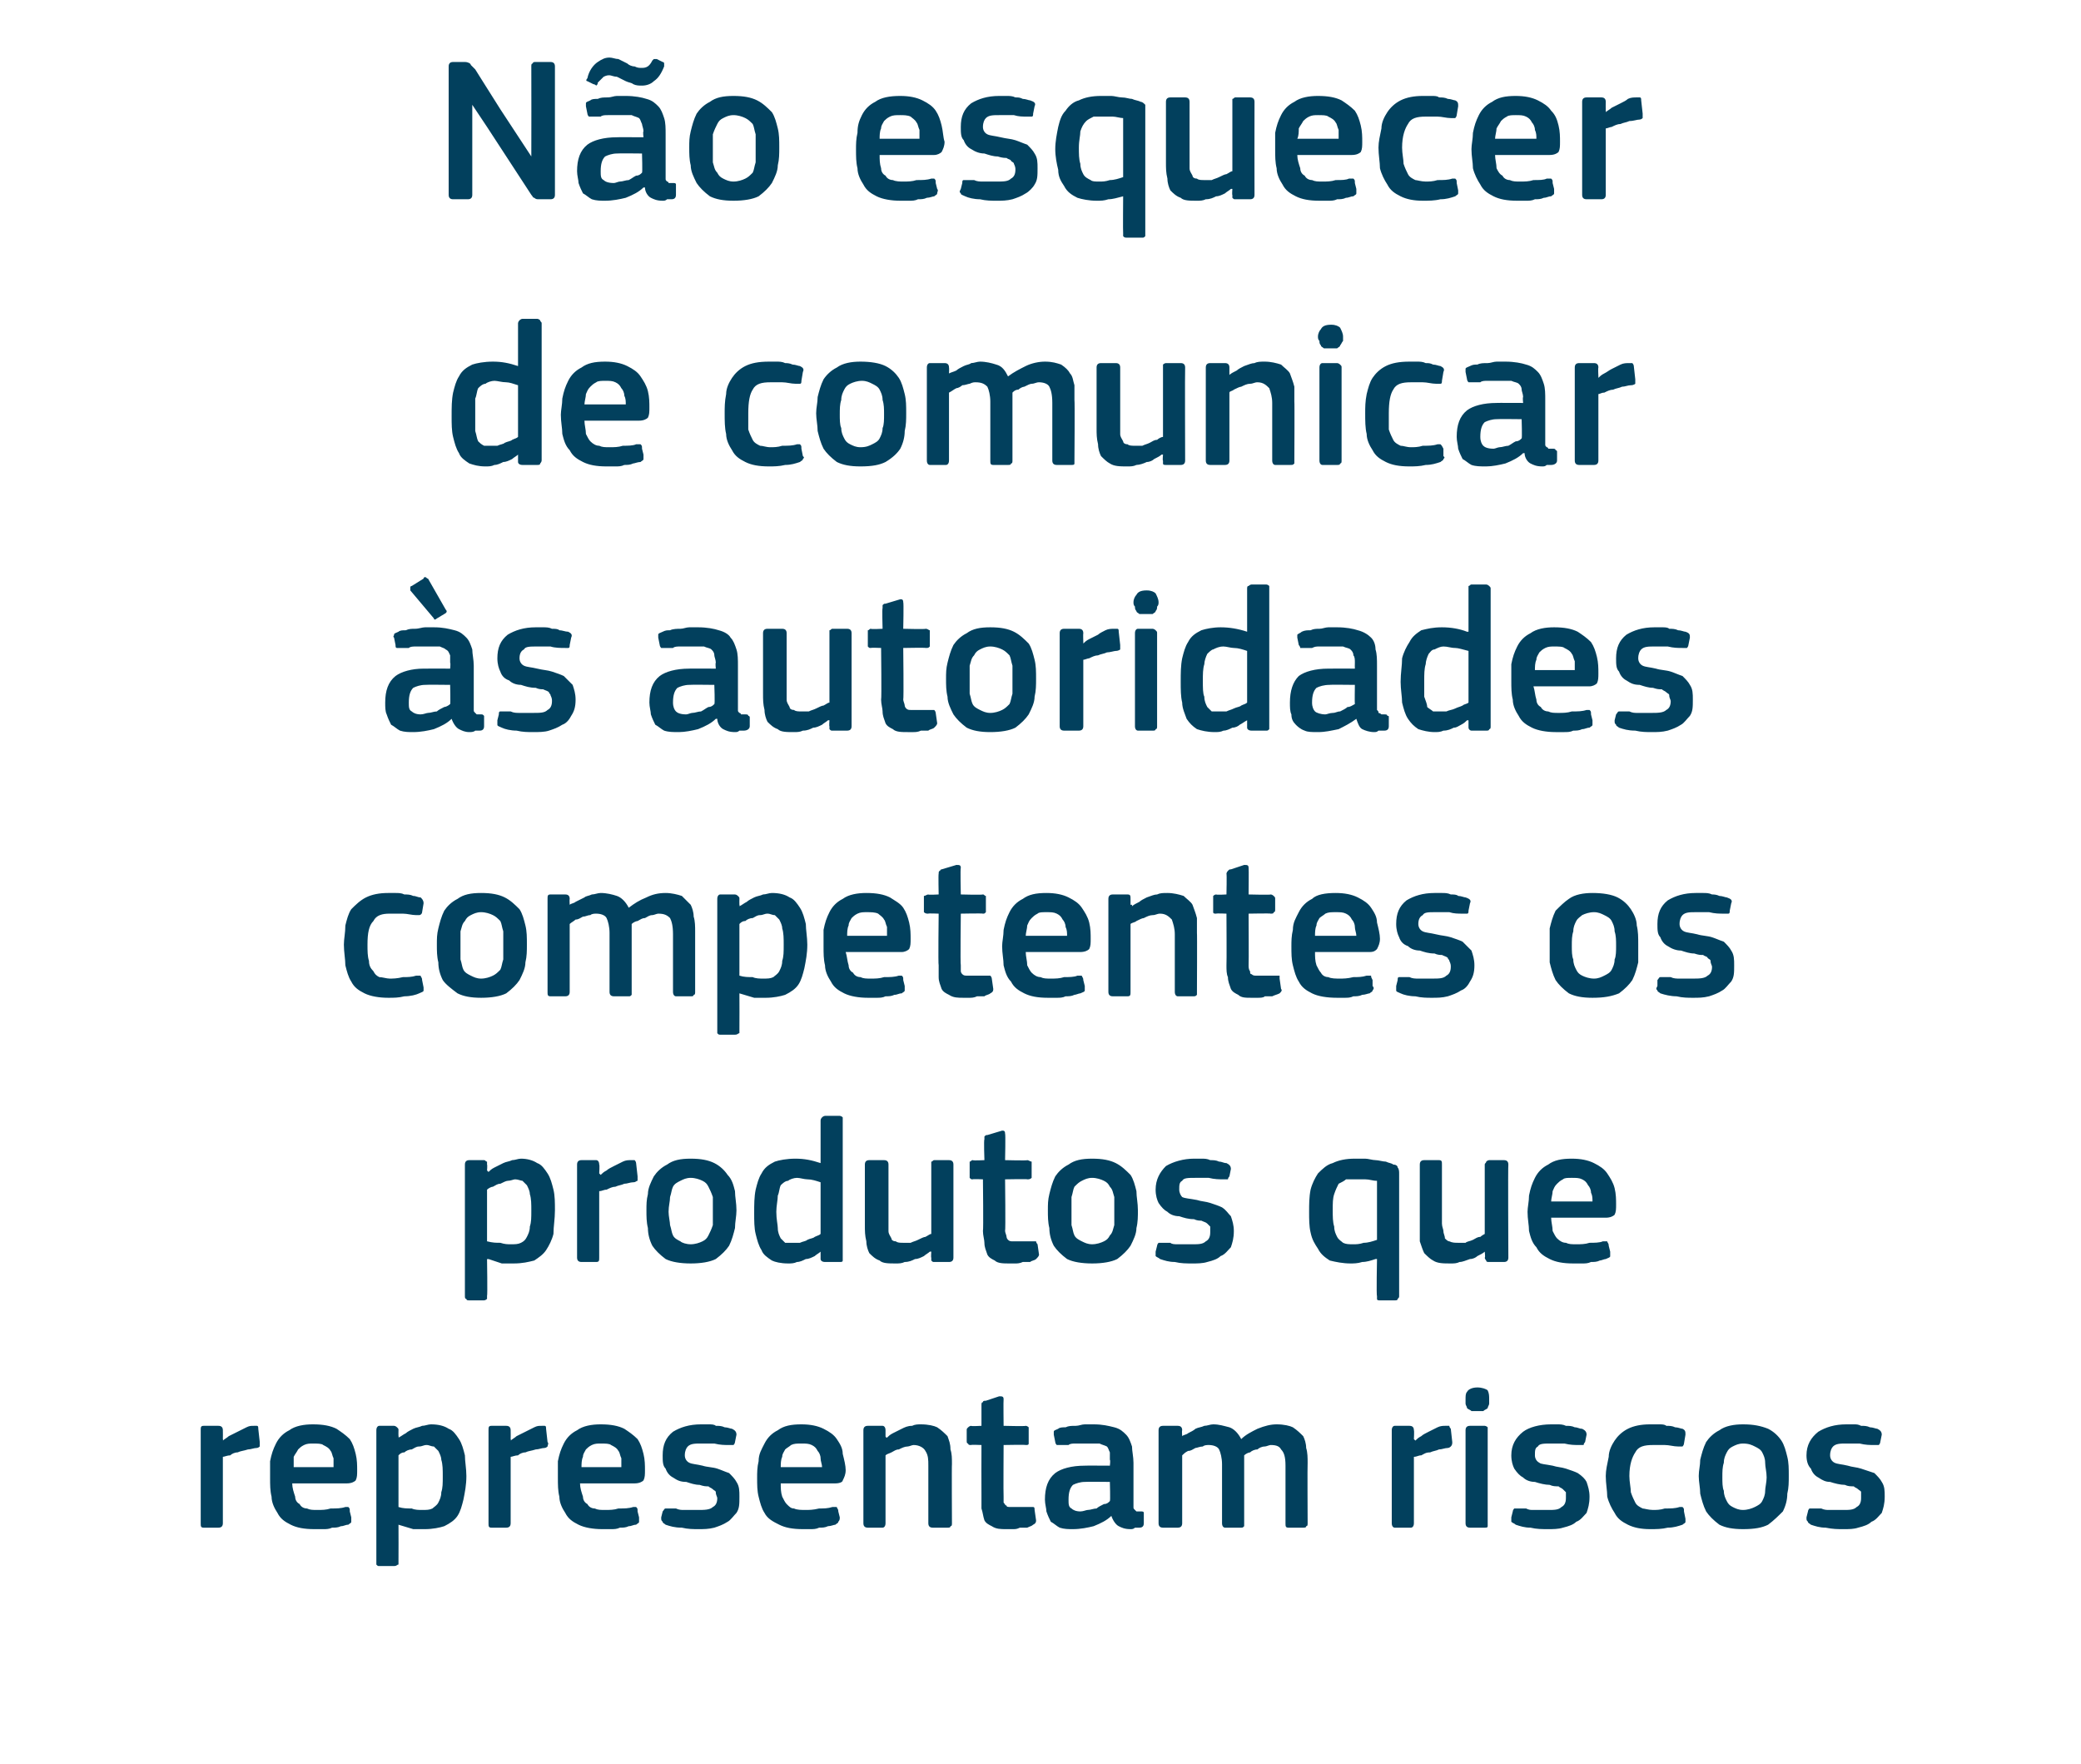 <?xml version="1.0" standalone="no"?><!DOCTYPE svg PUBLIC "-//W3C//DTD SVG 1.1//EN" "http://www.w3.org/Graphics/SVG/1.1/DTD/svg11.dtd"><svg xmlns="http://www.w3.org/2000/svg" version="1.1" width="141px" height="119.5px" viewBox="0 -3 141 119.5" style="top:-3px">  <desc>N o esquecer de comunicar s autoridades competentes os produtos que representam riscos</desc>  <defs/>  <g id="Polygon27339">    <path d="M 15.1 100.2 C 15.1 100.4 15 100.5 14.8 100.5 C 14.8 100.5 13.8 100.5 13.8 100.5 C 13.6 100.5 13.6 100.4 13.6 100.2 C 13.6 100.2 13.6 93.9 13.6 93.9 C 13.6 93.7 13.6 93.6 13.8 93.6 C 13.8 93.6 14.8 93.6 14.8 93.6 C 15 93.6 15.1 93.7 15.1 93.9 C 15.11 93.92 15.1 94.5 15.1 94.5 C 15.1 94.5 15.13 94.56 15.1 94.6 C 15.2 94.5 15.4 94.4 15.5 94.3 C 15.7 94.2 15.9 94.1 16.1 94 C 16.3 93.9 16.5 93.8 16.7 93.7 C 16.9 93.6 17 93.6 17.2 93.6 C 17.3 93.6 17.4 93.6 17.4 93.6 C 17.5 93.6 17.5 93.7 17.5 93.8 C 17.5 93.8 17.6 94.7 17.6 94.7 C 17.6 94.8 17.6 94.9 17.6 95 C 17.6 95 17.5 95.1 17.4 95.1 C 17.2 95.1 17 95.2 16.8 95.2 C 16.5 95.3 16.3 95.3 16.1 95.4 C 15.9 95.4 15.7 95.5 15.6 95.6 C 15.4 95.6 15.2 95.7 15.1 95.7 C 15.1 95.7 15.1 100.2 15.1 100.2 Z M 19.8 97.5 C 19.8 97.8 19.9 98.1 20 98.4 C 20 98.6 20.1 98.8 20.3 98.9 C 20.4 99.1 20.6 99.2 20.8 99.2 C 21 99.3 21.2 99.3 21.5 99.3 C 21.8 99.3 22.1 99.3 22.4 99.2 C 22.8 99.2 23.1 99.2 23.4 99.1 C 23.5 99.1 23.6 99.1 23.6 99.1 C 23.7 99.2 23.7 99.2 23.7 99.4 C 23.7 99.4 23.8 99.8 23.8 99.8 C 23.8 99.9 23.8 100 23.8 100.1 C 23.8 100.2 23.7 100.2 23.6 100.3 C 23.4 100.3 23.3 100.4 23.1 100.4 C 22.9 100.5 22.7 100.5 22.5 100.5 C 22.3 100.6 22.1 100.6 21.9 100.6 C 21.7 100.6 21.5 100.6 21.3 100.6 C 20.6 100.6 20.1 100.5 19.7 100.3 C 19.3 100.1 19 99.9 18.8 99.5 C 18.6 99.2 18.4 98.8 18.4 98.4 C 18.3 98 18.3 97.6 18.3 97.1 C 18.3 96.8 18.3 96.4 18.3 96 C 18.4 95.5 18.5 95.2 18.7 94.8 C 18.9 94.4 19.2 94.1 19.6 93.9 C 20 93.6 20.6 93.5 21.2 93.5 C 21.9 93.5 22.4 93.6 22.8 93.8 C 23.1 94 23.4 94.2 23.7 94.5 C 23.9 94.8 24 95.1 24.1 95.5 C 24.2 95.9 24.2 96.3 24.2 96.6 C 24.2 96.9 24.2 97.1 24.1 97.3 C 24 97.4 23.8 97.5 23.5 97.5 C 23.5 97.5 19.8 97.5 19.8 97.5 Z M 21.2 94.8 C 21 94.8 20.8 94.8 20.6 94.9 C 20.4 95 20.3 95.1 20.2 95.2 C 20.1 95.4 20 95.5 19.9 95.7 C 19.9 95.9 19.9 96.2 19.9 96.4 C 19.9 96.4 22.6 96.4 22.6 96.4 C 22.6 96.2 22.6 96 22.6 95.8 C 22.5 95.6 22.5 95.4 22.4 95.3 C 22.3 95.1 22.1 95 21.9 94.9 C 21.8 94.8 21.5 94.8 21.2 94.8 Z M 31.6 97 C 31.6 97.6 31.5 98.1 31.4 98.6 C 31.3 99 31.2 99.4 31 99.7 C 30.8 100 30.5 100.2 30.1 100.4 C 29.8 100.5 29.3 100.6 28.8 100.6 C 28.5 100.6 28.3 100.6 28 100.6 C 27.7 100.5 27.3 100.4 27 100.3 C 27.02 100.32 27 100.3 27 100.3 C 27 100.3 27.01 102.8 27 102.8 C 27 102.9 27 102.9 27 103 C 26.9 103 26.9 103.1 26.7 103.1 C 26.7 103.1 25.7 103.1 25.7 103.1 C 25.6 103.1 25.6 103.1 25.5 103 C 25.5 103 25.5 102.9 25.5 102.8 C 25.5 102.8 25.5 93.9 25.5 93.9 C 25.5 93.7 25.6 93.6 25.7 93.6 C 25.7 93.6 26.7 93.6 26.7 93.6 C 26.8 93.6 26.9 93.7 26.9 93.7 C 27 93.8 27 93.8 27 93.9 C 26.99 93.92 27 94.3 27 94.3 C 27 94.3 27.03 94.37 27 94.4 C 27.2 94.3 27.3 94.2 27.5 94.1 C 27.6 94 27.8 93.9 28 93.8 C 28.2 93.7 28.4 93.7 28.6 93.6 C 28.8 93.6 29 93.5 29.2 93.5 C 29.7 93.5 30.1 93.6 30.4 93.8 C 30.7 93.9 30.9 94.2 31.1 94.5 C 31.3 94.8 31.4 95.2 31.5 95.6 C 31.5 96 31.6 96.5 31.6 97 Z M 30 97 C 30 96.6 30 96.2 29.9 95.9 C 29.9 95.7 29.8 95.5 29.7 95.3 C 29.6 95.2 29.5 95.1 29.4 95 C 29.2 95 29.1 94.9 28.9 94.9 C 28.7 94.9 28.6 95 28.4 95 C 28.2 95 28.1 95.1 27.9 95.2 C 27.7 95.2 27.5 95.3 27.4 95.4 C 27.2 95.4 27.1 95.5 27 95.6 C 27 95.6 27 99.1 27 99.1 C 27.3 99.2 27.6 99.2 27.9 99.2 C 28.1 99.3 28.4 99.3 28.6 99.3 C 28.9 99.3 29.1 99.3 29.3 99.2 C 29.4 99.1 29.6 99 29.7 98.8 C 29.8 98.6 29.9 98.4 29.9 98.1 C 30 97.8 30 97.5 30 97 Z M 34.6 100.2 C 34.6 100.4 34.5 100.5 34.3 100.5 C 34.3 100.5 33.3 100.5 33.3 100.5 C 33.1 100.5 33.1 100.4 33.1 100.2 C 33.1 100.2 33.1 93.9 33.1 93.9 C 33.1 93.7 33.1 93.6 33.3 93.6 C 33.3 93.6 34.3 93.6 34.3 93.6 C 34.5 93.6 34.6 93.7 34.6 93.9 C 34.61 93.92 34.6 94.5 34.6 94.5 C 34.6 94.5 34.64 94.56 34.6 94.6 C 34.7 94.5 34.9 94.4 35 94.3 C 35.2 94.2 35.4 94.1 35.6 94 C 35.8 93.9 36 93.8 36.2 93.7 C 36.4 93.6 36.5 93.6 36.7 93.6 C 36.8 93.6 36.9 93.6 36.9 93.6 C 37 93.6 37 93.7 37 93.8 C 37 93.8 37.1 94.7 37.1 94.7 C 37.2 94.8 37.1 94.9 37.1 95 C 37.1 95 37 95.1 36.9 95.1 C 36.7 95.1 36.5 95.2 36.3 95.2 C 36 95.3 35.8 95.3 35.6 95.4 C 35.4 95.4 35.2 95.5 35.1 95.6 C 34.9 95.6 34.7 95.7 34.6 95.7 C 34.6 95.7 34.6 100.2 34.6 100.2 Z M 39.3 97.5 C 39.3 97.8 39.4 98.1 39.5 98.4 C 39.5 98.6 39.6 98.8 39.8 98.9 C 39.9 99.1 40.1 99.2 40.3 99.2 C 40.5 99.3 40.7 99.3 41 99.3 C 41.3 99.3 41.6 99.3 41.9 99.2 C 42.3 99.2 42.6 99.2 42.9 99.1 C 43 99.1 43.1 99.1 43.1 99.1 C 43.2 99.2 43.2 99.2 43.2 99.4 C 43.2 99.4 43.3 99.8 43.3 99.8 C 43.3 99.9 43.3 100 43.3 100.1 C 43.3 100.2 43.2 100.2 43.1 100.3 C 42.9 100.3 42.8 100.4 42.6 100.4 C 42.4 100.5 42.2 100.5 42 100.5 C 41.8 100.6 41.6 100.6 41.4 100.6 C 41.2 100.6 41 100.6 40.8 100.6 C 40.2 100.6 39.6 100.5 39.2 100.3 C 38.8 100.1 38.5 99.9 38.3 99.5 C 38.1 99.2 37.9 98.8 37.9 98.4 C 37.8 98 37.8 97.6 37.8 97.1 C 37.8 96.8 37.8 96.4 37.8 96 C 37.9 95.5 38 95.2 38.2 94.8 C 38.4 94.4 38.7 94.1 39.1 93.9 C 39.5 93.6 40.1 93.5 40.7 93.5 C 41.4 93.5 41.9 93.6 42.3 93.8 C 42.6 94 42.9 94.2 43.2 94.5 C 43.4 94.8 43.5 95.1 43.6 95.5 C 43.7 95.9 43.7 96.3 43.7 96.6 C 43.7 96.9 43.7 97.1 43.6 97.3 C 43.5 97.4 43.3 97.5 43 97.5 C 43 97.5 39.3 97.5 39.3 97.5 Z M 40.7 94.8 C 40.5 94.8 40.3 94.8 40.1 94.9 C 39.9 95 39.8 95.1 39.7 95.2 C 39.6 95.4 39.5 95.5 39.5 95.7 C 39.4 95.9 39.4 96.2 39.4 96.4 C 39.4 96.4 42.1 96.4 42.1 96.4 C 42.1 96.2 42.1 96 42.1 95.8 C 42 95.6 42 95.4 41.9 95.3 C 41.8 95.1 41.6 95 41.4 94.9 C 41.3 94.8 41 94.8 40.7 94.8 Z M 50.1 98.4 C 50.1 98.9 50.1 99.2 49.9 99.5 C 49.7 99.7 49.5 100 49.3 100.1 C 49 100.3 48.7 100.4 48.4 100.5 C 48 100.6 47.7 100.6 47.3 100.6 C 47 100.6 46.6 100.6 46.2 100.5 C 45.7 100.5 45.4 100.4 45.1 100.3 C 45 100.2 44.9 100.2 44.9 100.1 C 44.8 100 44.8 100 44.8 99.8 C 44.8 99.8 44.9 99.4 44.9 99.4 C 45 99.3 45 99.2 45.1 99.2 C 45.1 99.2 45.2 99.2 45.3 99.2 C 45.5 99.2 45.6 99.2 45.8 99.2 C 46 99.3 46.2 99.3 46.3 99.3 C 46.5 99.3 46.7 99.3 46.9 99.3 C 47 99.3 47.2 99.3 47.3 99.3 C 47.7 99.3 48.1 99.3 48.3 99.1 C 48.5 99 48.6 98.8 48.6 98.5 C 48.6 98.4 48.5 98.3 48.5 98.1 C 48.5 98 48.4 98 48.3 97.9 C 48.2 97.8 48.1 97.8 48 97.7 C 47.8 97.7 47.7 97.7 47.4 97.6 C 47.1 97.6 46.8 97.5 46.5 97.4 C 46.1 97.4 45.9 97.3 45.6 97.1 C 45.4 97 45.2 96.8 45.1 96.5 C 44.9 96.3 44.9 96 44.9 95.6 C 44.9 94.9 45.1 94.4 45.6 94 C 46.1 93.7 46.7 93.5 47.5 93.5 C 47.6 93.5 47.8 93.5 48 93.5 C 48.2 93.5 48.4 93.5 48.5 93.6 C 48.7 93.6 48.9 93.6 49.1 93.7 C 49.3 93.7 49.5 93.8 49.6 93.8 C 49.8 93.9 49.9 94 49.9 94.2 C 49.9 94.2 49.8 94.7 49.8 94.7 C 49.8 94.8 49.7 94.9 49.7 94.9 C 49.6 94.9 49.6 94.9 49.4 94.9 C 49.1 94.9 48.8 94.9 48.4 94.8 C 48.1 94.8 47.8 94.8 47.5 94.8 C 47.1 94.8 46.8 94.8 46.6 95 C 46.5 95.1 46.4 95.3 46.4 95.6 C 46.4 95.8 46.5 96 46.7 96.1 C 46.9 96.2 47.2 96.2 47.6 96.3 C 47.9 96.4 48.3 96.4 48.6 96.5 C 48.9 96.6 49.1 96.7 49.4 96.8 C 49.6 97 49.8 97.2 49.9 97.4 C 50.1 97.7 50.1 98 50.1 98.4 Z M 52.9 97.5 C 52.9 97.8 52.9 98.1 53 98.4 C 53.1 98.6 53.2 98.8 53.3 98.9 C 53.5 99.1 53.6 99.2 53.8 99.2 C 54 99.3 54.3 99.3 54.6 99.3 C 54.8 99.3 55.1 99.3 55.5 99.2 C 55.8 99.2 56.1 99.2 56.4 99.1 C 56.5 99.1 56.6 99.1 56.7 99.1 C 56.7 99.2 56.8 99.2 56.8 99.4 C 56.8 99.4 56.9 99.8 56.9 99.8 C 56.9 99.9 56.9 100 56.8 100.1 C 56.8 100.2 56.7 100.2 56.6 100.3 C 56.5 100.3 56.3 100.4 56.1 100.4 C 55.9 100.5 55.7 100.5 55.5 100.5 C 55.3 100.6 55.1 100.6 54.9 100.6 C 54.7 100.6 54.5 100.6 54.4 100.6 C 53.7 100.6 53.2 100.5 52.8 100.3 C 52.4 100.1 52 99.9 51.8 99.5 C 51.6 99.2 51.5 98.8 51.4 98.4 C 51.3 98 51.3 97.6 51.3 97.1 C 51.3 96.8 51.3 96.4 51.4 96 C 51.4 95.5 51.6 95.2 51.8 94.8 C 52 94.4 52.3 94.1 52.7 93.9 C 53.1 93.6 53.6 93.5 54.3 93.5 C 54.9 93.5 55.4 93.6 55.8 93.8 C 56.2 94 56.5 94.2 56.7 94.5 C 56.9 94.8 57.1 95.1 57.1 95.5 C 57.2 95.9 57.3 96.3 57.3 96.6 C 57.3 96.9 57.2 97.1 57.1 97.3 C 57.1 97.4 56.9 97.5 56.6 97.5 C 56.6 97.5 52.9 97.5 52.9 97.5 Z M 54.3 94.8 C 54 94.8 53.8 94.8 53.6 94.9 C 53.5 95 53.3 95.1 53.2 95.2 C 53.1 95.4 53 95.5 53 95.7 C 52.9 95.9 52.9 96.2 52.9 96.4 C 52.9 96.4 55.7 96.4 55.7 96.4 C 55.7 96.2 55.6 96 55.6 95.8 C 55.6 95.6 55.5 95.4 55.4 95.3 C 55.3 95.1 55.2 95 55 94.9 C 54.8 94.8 54.6 94.8 54.3 94.8 Z M 64.5 100.2 C 64.5 100.3 64.5 100.4 64.4 100.4 C 64.4 100.5 64.3 100.5 64.2 100.5 C 64.2 100.5 63.2 100.5 63.2 100.5 C 63 100.5 62.9 100.4 62.9 100.2 C 62.9 100.2 62.9 96.3 62.9 96.3 C 62.9 95.9 62.9 95.6 62.7 95.3 C 62.6 95.1 62.3 94.9 61.9 94.9 C 61.8 94.9 61.6 95 61.5 95 C 61.3 95 61.1 95.1 60.9 95.2 C 60.7 95.2 60.6 95.3 60.4 95.4 C 60.2 95.5 60.1 95.5 60 95.6 C 60 95.6 60 100.2 60 100.2 C 60 100.4 59.9 100.5 59.8 100.5 C 59.8 100.5 58.8 100.5 58.8 100.5 C 58.6 100.5 58.5 100.4 58.5 100.2 C 58.5 100.2 58.5 93.9 58.5 93.9 C 58.5 93.7 58.6 93.6 58.8 93.6 C 58.8 93.6 59.8 93.6 59.8 93.6 C 59.9 93.6 60 93.7 60 93.9 C 60 93.9 60 94.3 60 94.3 C 60 94.3 60 94.3 60 94.3 C 60 94.4 60.1 94.4 60.1 94.4 C 60.2 94.3 60.3 94.2 60.5 94.1 C 60.7 94 60.9 93.9 61.1 93.8 C 61.3 93.7 61.5 93.6 61.8 93.6 C 62 93.5 62.2 93.5 62.4 93.5 C 62.9 93.5 63.3 93.6 63.5 93.7 C 63.8 93.9 64 94.1 64.2 94.3 C 64.3 94.6 64.4 94.8 64.4 95.2 C 64.5 95.5 64.5 95.8 64.5 96.2 C 64.48 96.17 64.5 100.2 64.5 100.2 C 64.5 100.2 64.48 100.23 64.5 100.2 Z M 70.2 100 C 70.2 100.1 70.2 100.2 70 100.3 C 69.9 100.4 69.8 100.4 69.6 100.5 C 69.4 100.5 69.3 100.5 69.1 100.5 C 68.9 100.6 68.8 100.6 68.6 100.6 C 68.5 100.6 68.3 100.6 68.2 100.6 C 67.8 100.6 67.5 100.6 67.2 100.4 C 67 100.3 66.8 100.2 66.7 100 C 66.6 99.7 66.6 99.5 66.5 99.2 C 66.5 99 66.5 98.7 66.5 98.4 C 66.49 98.39 66.5 94.9 66.5 94.9 C 66.5 94.9 65.79 94.87 65.8 94.9 C 65.7 94.9 65.6 94.9 65.6 94.8 C 65.5 94.8 65.5 94.7 65.5 94.6 C 65.5 94.6 65.5 93.9 65.5 93.9 C 65.5 93.8 65.5 93.8 65.6 93.7 C 65.6 93.7 65.7 93.6 65.8 93.6 C 65.79 93.64 66.5 93.6 66.5 93.6 C 66.5 93.6 66.5 92.2 66.5 92.2 C 66.5 92.1 66.5 92 66.6 92 C 66.6 91.9 66.7 91.9 66.8 91.9 C 66.8 91.9 67.7 91.6 67.7 91.6 C 67.9 91.6 68 91.6 68 91.8 C 67.98 91.81 68 93.6 68 93.6 C 68 93.6 69.48 93.64 69.5 93.6 C 69.6 93.6 69.7 93.7 69.7 93.7 C 69.7 93.8 69.7 93.8 69.7 93.9 C 69.7 93.9 69.7 94.6 69.7 94.6 C 69.7 94.7 69.7 94.8 69.7 94.8 C 69.7 94.9 69.6 94.9 69.5 94.9 C 69.48 94.87 68 94.9 68 94.9 C 68 94.9 67.98 98.36 68 98.4 C 68 98.5 68 98.7 68 98.8 C 68.1 98.9 68.1 99 68.2 99 C 68.2 99.1 68.3 99.1 68.5 99.1 C 68.6 99.1 68.7 99.1 68.9 99.1 C 69 99.1 69.2 99.1 69.4 99.1 C 69.6 99.1 69.7 99.1 69.9 99.1 C 69.9 99.1 70 99.1 70 99.1 C 70.1 99.1 70.1 99.2 70.1 99.3 C 70.1 99.3 70.2 100 70.2 100 Z M 75.2 97.4 C 75.2 97.4 73.53 97.38 73.5 97.4 C 73.2 97.4 72.9 97.5 72.7 97.6 C 72.5 97.8 72.4 98.1 72.4 98.6 C 72.4 98.9 72.4 99.1 72.6 99.2 C 72.7 99.3 72.9 99.4 73.2 99.4 C 73.4 99.4 73.6 99.3 73.7 99.3 C 73.9 99.3 74.1 99.2 74.3 99.2 C 74.4 99.1 74.6 99 74.8 98.9 C 75 98.9 75.1 98.8 75.2 98.7 C 75.24 98.71 75.2 97.4 75.2 97.4 Z M 75.3 99.7 C 75 100 74.6 100.2 74.1 100.4 C 73.7 100.5 73.2 100.6 72.7 100.6 C 72.4 100.6 72.1 100.6 71.8 100.5 C 71.6 100.4 71.4 100.2 71.2 100.1 C 71.1 99.9 71 99.7 70.9 99.4 C 70.9 99.2 70.8 98.9 70.8 98.6 C 70.8 97.8 71 97.2 71.5 96.8 C 71.9 96.5 72.6 96.3 73.5 96.3 C 73.46 96.29 75.2 96.3 75.2 96.3 C 75.2 96.3 75.25 95.92 75.2 95.9 C 75.2 95.7 75.2 95.5 75.2 95.4 C 75.1 95.2 75.1 95.1 75 95 C 74.8 94.9 74.7 94.9 74.5 94.8 C 74.3 94.8 74.1 94.8 73.8 94.8 C 73.7 94.8 73.5 94.8 73.4 94.8 C 73.2 94.8 73 94.8 72.9 94.8 C 72.7 94.8 72.5 94.8 72.4 94.9 C 72.2 94.9 72 94.9 71.9 94.9 C 71.7 94.9 71.7 94.9 71.6 94.9 C 71.6 94.9 71.5 94.8 71.5 94.7 C 71.5 94.7 71.4 94.2 71.4 94.2 C 71.4 94.1 71.4 94.1 71.4 94 C 71.4 93.9 71.5 93.9 71.7 93.8 C 71.8 93.7 72 93.7 72.2 93.7 C 72.4 93.6 72.6 93.6 72.9 93.6 C 73.1 93.6 73.3 93.5 73.5 93.5 C 73.7 93.5 73.9 93.5 74.1 93.5 C 74.7 93.5 75.1 93.6 75.5 93.7 C 75.9 93.8 76.1 94 76.3 94.2 C 76.5 94.4 76.6 94.7 76.7 95 C 76.7 95.3 76.8 95.7 76.8 96.1 C 76.8 96.1 76.8 98.8 76.8 98.8 C 76.8 98.9 76.8 99 76.8 99.1 C 76.8 99.2 76.8 99.2 76.9 99.3 C 76.9 99.3 76.9 99.3 77 99.4 C 77.1 99.4 77.2 99.4 77.3 99.4 C 77.4 99.4 77.5 99.4 77.5 99.5 C 77.5 99.5 77.5 99.5 77.5 99.6 C 77.5 99.6 77.5 100.2 77.5 100.2 C 77.5 100.4 77.4 100.5 77.2 100.5 C 77.1 100.5 77 100.5 76.9 100.5 C 76.8 100.6 76.7 100.6 76.6 100.6 C 76.2 100.6 76 100.5 75.8 100.4 C 75.6 100.3 75.4 100 75.3 99.7 C 75.3 99.7 75.3 99.7 75.3 99.7 Z M 88.6 100.2 C 88.6 100.3 88.6 100.4 88.5 100.4 C 88.5 100.5 88.4 100.5 88.3 100.5 C 88.3 100.5 87.3 100.5 87.3 100.5 C 87.1 100.5 87.1 100.4 87.1 100.2 C 87.1 100.2 87.1 96.3 87.1 96.3 C 87.1 95.7 87 95.4 86.8 95.2 C 86.7 95 86.5 94.9 86.1 94.9 C 86 94.9 85.8 95 85.7 95 C 85.5 95 85.3 95.1 85.2 95.2 C 85 95.2 84.8 95.3 84.7 95.4 C 84.6 95.4 84.4 95.5 84.3 95.6 C 84.3 95.6 84.3 95.7 84.3 95.9 C 84.3 96 84.3 96.1 84.3 96.3 C 84.3 96.3 84.3 100.2 84.3 100.2 C 84.3 100.3 84.3 100.4 84.3 100.4 C 84.2 100.5 84.2 100.5 84.1 100.5 C 84.1 100.5 83 100.5 83 100.5 C 82.9 100.5 82.8 100.4 82.8 100.2 C 82.8 100.2 82.8 96.2 82.8 96.2 C 82.8 95.8 82.7 95.4 82.6 95.2 C 82.5 95 82.2 94.9 81.9 94.9 C 81.8 94.9 81.6 94.9 81.5 95 C 81.3 95 81.1 95.1 81 95.1 C 80.8 95.2 80.7 95.3 80.5 95.3 C 80.3 95.4 80.2 95.5 80.1 95.6 C 80.1 95.6 80.1 100.2 80.1 100.2 C 80.1 100.4 80 100.5 79.8 100.5 C 79.8 100.5 78.8 100.5 78.8 100.5 C 78.6 100.5 78.5 100.4 78.5 100.2 C 78.5 100.2 78.5 93.9 78.5 93.9 C 78.5 93.7 78.6 93.6 78.8 93.6 C 78.8 93.6 79.8 93.6 79.8 93.6 C 80 93.6 80.1 93.7 80.1 93.9 C 80.07 93.92 80.1 94.3 80.1 94.3 C 80.1 94.3 80.08 94.34 80.1 94.3 C 80.2 94.2 80.4 94.2 80.5 94.1 C 80.7 94 80.9 93.9 81 93.8 C 81.2 93.7 81.4 93.7 81.6 93.6 C 81.8 93.6 82 93.5 82.2 93.5 C 82.6 93.5 82.9 93.6 83.3 93.7 C 83.6 93.8 83.9 94.1 84.1 94.5 C 84.4 94.2 84.8 94 85.2 93.8 C 85.7 93.6 86.1 93.5 86.5 93.5 C 87 93.5 87.4 93.6 87.6 93.7 C 87.9 93.9 88.1 94.1 88.3 94.3 C 88.4 94.5 88.5 94.8 88.5 95.1 C 88.6 95.4 88.6 95.8 88.6 96.1 C 88.58 96.12 88.6 100.2 88.6 100.2 C 88.6 100.2 88.58 100.23 88.6 100.2 Z M 95.8 100.2 C 95.8 100.4 95.7 100.5 95.6 100.5 C 95.6 100.5 94.5 100.5 94.5 100.5 C 94.4 100.5 94.3 100.4 94.3 100.2 C 94.3 100.2 94.3 93.9 94.3 93.9 C 94.3 93.7 94.4 93.6 94.5 93.6 C 94.5 93.6 95.5 93.6 95.5 93.6 C 95.7 93.6 95.8 93.7 95.8 93.9 C 95.83 93.92 95.8 94.5 95.8 94.5 C 95.8 94.5 95.86 94.56 95.9 94.6 C 96 94.5 96.1 94.4 96.3 94.3 C 96.4 94.2 96.6 94.1 96.8 94 C 97 93.9 97.2 93.8 97.4 93.7 C 97.6 93.6 97.8 93.6 97.9 93.6 C 98 93.6 98.1 93.6 98.2 93.6 C 98.2 93.6 98.2 93.7 98.3 93.8 C 98.3 93.8 98.4 94.7 98.4 94.7 C 98.4 94.8 98.4 94.9 98.3 95 C 98.3 95 98.2 95.1 98.1 95.1 C 97.9 95.1 97.7 95.2 97.5 95.2 C 97.3 95.3 97.1 95.3 96.9 95.4 C 96.6 95.4 96.5 95.5 96.3 95.6 C 96.1 95.6 96 95.7 95.8 95.7 C 95.8 95.7 95.8 100.2 95.8 100.2 Z M 100.9 91.8 C 100.9 91.9 100.9 92 100.9 92.1 C 100.9 92.2 100.8 92.3 100.8 92.4 C 100.7 92.5 100.6 92.5 100.5 92.6 C 100.4 92.6 100.3 92.6 100.1 92.6 C 99.9 92.6 99.8 92.6 99.7 92.6 C 99.6 92.5 99.5 92.5 99.4 92.4 C 99.4 92.3 99.3 92.2 99.3 92.1 C 99.3 92 99.3 91.9 99.3 91.8 C 99.3 91.6 99.3 91.4 99.4 91.3 C 99.5 91.1 99.8 91 100.1 91 C 100.4 91 100.7 91.1 100.8 91.2 C 100.9 91.4 100.9 91.6 100.9 91.8 Z M 100.8 100.2 C 100.8 100.3 100.8 100.4 100.8 100.4 C 100.8 100.5 100.7 100.5 100.6 100.5 C 100.6 100.5 99.6 100.5 99.6 100.5 C 99.4 100.5 99.3 100.4 99.3 100.2 C 99.3 100.2 99.3 93.9 99.3 93.9 C 99.3 93.7 99.4 93.6 99.6 93.6 C 99.6 93.6 100.6 93.6 100.6 93.6 C 100.7 93.6 100.8 93.7 100.8 93.7 C 100.8 93.8 100.8 93.8 100.8 93.9 C 100.8 93.9 100.8 100.2 100.8 100.2 Z M 107.7 98.4 C 107.7 98.9 107.6 99.2 107.5 99.5 C 107.3 99.7 107.1 100 106.8 100.1 C 106.6 100.3 106.3 100.4 105.9 100.5 C 105.6 100.6 105.2 100.6 104.9 100.6 C 104.5 100.6 104.1 100.6 103.7 100.5 C 103.3 100.5 103 100.4 102.7 100.3 C 102.6 100.2 102.5 100.2 102.4 100.1 C 102.4 100 102.4 100 102.4 99.8 C 102.4 99.8 102.5 99.4 102.5 99.4 C 102.5 99.3 102.6 99.2 102.6 99.2 C 102.7 99.2 102.8 99.2 102.9 99.2 C 103 99.2 103.2 99.2 103.4 99.2 C 103.6 99.3 103.7 99.3 103.9 99.3 C 104.1 99.3 104.3 99.3 104.4 99.3 C 104.6 99.3 104.7 99.3 104.9 99.3 C 105.3 99.3 105.6 99.3 105.8 99.1 C 106 99 106.1 98.8 106.1 98.5 C 106.1 98.4 106.1 98.3 106.1 98.1 C 106 98 106 98 105.9 97.9 C 105.8 97.8 105.7 97.8 105.6 97.7 C 105.4 97.7 105.2 97.7 105 97.6 C 104.7 97.6 104.3 97.5 104 97.4 C 103.7 97.4 103.4 97.3 103.2 97.1 C 103 97 102.8 96.8 102.6 96.5 C 102.5 96.3 102.4 96 102.4 95.6 C 102.4 94.9 102.7 94.4 103.2 94 C 103.6 93.7 104.3 93.5 105.1 93.5 C 105.2 93.5 105.4 93.5 105.5 93.5 C 105.7 93.5 105.9 93.5 106.1 93.6 C 106.3 93.6 106.5 93.6 106.7 93.7 C 106.9 93.7 107 93.8 107.2 93.8 C 107.4 93.9 107.5 94 107.5 94.2 C 107.5 94.2 107.4 94.7 107.4 94.7 C 107.3 94.8 107.3 94.9 107.3 94.9 C 107.2 94.9 107.1 94.9 107 94.9 C 106.7 94.9 106.4 94.9 106 94.8 C 105.7 94.8 105.3 94.8 105.1 94.8 C 104.6 94.8 104.3 94.8 104.2 95 C 104 95.1 104 95.3 104 95.6 C 104 95.8 104.1 96 104.3 96.1 C 104.4 96.2 104.7 96.2 105.2 96.3 C 105.5 96.4 105.8 96.4 106.1 96.5 C 106.4 96.6 106.7 96.7 106.9 96.8 C 107.2 97 107.4 97.2 107.5 97.4 C 107.6 97.7 107.7 98 107.7 98.4 Z M 114.2 99.9 C 114.2 100 114.2 100 114.2 100.1 C 114.2 100.2 114.1 100.2 114 100.3 C 113.7 100.4 113.4 100.5 113 100.5 C 112.6 100.6 112.2 100.6 111.8 100.6 C 111.2 100.6 110.7 100.5 110.3 100.3 C 109.9 100.1 109.6 99.9 109.4 99.5 C 109.2 99.2 109 98.8 108.9 98.4 C 108.9 98 108.8 97.5 108.8 97 C 108.8 96.6 108.9 96.2 109 95.7 C 109 95.3 109.2 94.9 109.4 94.6 C 109.6 94.3 109.9 94 110.3 93.8 C 110.7 93.6 111.2 93.5 111.8 93.5 C 112 93.5 112.2 93.5 112.4 93.5 C 112.6 93.5 112.8 93.5 112.9 93.6 C 113.1 93.6 113.3 93.6 113.5 93.7 C 113.7 93.7 113.9 93.8 114 93.8 C 114.2 93.9 114.2 94 114.2 94.2 C 114.2 94.2 114.1 94.8 114.1 94.8 C 114.1 94.9 114 95 114 95 C 113.9 95 113.8 95 113.7 95 C 113.4 95 113.1 94.9 112.8 94.9 C 112.5 94.9 112.2 94.9 112 94.9 C 111.4 94.9 111 95 110.8 95.4 C 110.6 95.7 110.4 96.2 110.4 97 C 110.4 97.4 110.5 97.8 110.5 98.1 C 110.6 98.4 110.7 98.6 110.8 98.8 C 110.9 99 111.1 99.1 111.3 99.2 C 111.4 99.2 111.7 99.3 112 99.3 C 112.2 99.3 112.5 99.3 112.8 99.2 C 113.2 99.2 113.5 99.2 113.8 99.1 C 113.9 99.1 114 99.1 114 99.1 C 114.1 99.2 114.1 99.2 114.1 99.4 C 114.1 99.4 114.2 99.9 114.2 99.9 Z M 121.2 97 C 121.2 97.4 121.2 97.8 121.1 98.2 C 121.1 98.6 121 99 120.8 99.4 C 120.5 99.7 120.2 100 119.8 100.3 C 119.4 100.5 118.9 100.6 118.1 100.6 C 117.4 100.6 116.9 100.5 116.5 100.3 C 116.1 100 115.8 99.7 115.6 99.4 C 115.4 99 115.3 98.6 115.2 98.2 C 115.2 97.8 115.1 97.4 115.1 97 C 115.1 96.6 115.2 96.3 115.2 95.9 C 115.3 95.5 115.4 95.1 115.6 94.7 C 115.8 94.4 116.1 94.1 116.5 93.9 C 116.9 93.6 117.5 93.5 118.1 93.5 C 118.8 93.5 119.3 93.6 119.8 93.8 C 120.2 94 120.5 94.3 120.7 94.6 C 120.9 94.9 121 95.3 121.1 95.7 C 121.2 96.1 121.2 96.5 121.2 97 Z M 119.7 97.1 C 119.7 96.7 119.6 96.4 119.6 96.1 C 119.6 95.8 119.5 95.6 119.4 95.4 C 119.3 95.2 119.1 95.1 118.9 95 C 118.7 94.9 118.5 94.8 118.1 94.8 C 117.8 94.8 117.6 94.9 117.4 95 C 117.2 95.1 117.1 95.2 117 95.4 C 116.9 95.6 116.8 95.8 116.8 96.1 C 116.7 96.4 116.7 96.7 116.7 97.1 C 116.7 97.4 116.7 97.8 116.8 98 C 116.8 98.3 116.9 98.5 117 98.7 C 117.1 98.9 117.2 99 117.4 99.1 C 117.6 99.2 117.8 99.3 118.1 99.3 C 118.4 99.3 118.7 99.2 118.9 99.1 C 119.1 99 119.3 98.9 119.4 98.7 C 119.5 98.5 119.6 98.3 119.6 98 C 119.6 97.8 119.7 97.4 119.7 97.1 Z M 127.7 98.4 C 127.7 98.9 127.6 99.2 127.5 99.5 C 127.3 99.7 127.1 100 126.8 100.1 C 126.6 100.3 126.3 100.4 125.9 100.5 C 125.6 100.6 125.3 100.6 124.9 100.6 C 124.5 100.6 124.2 100.6 123.7 100.5 C 123.3 100.5 123 100.4 122.7 100.3 C 122.6 100.2 122.5 100.2 122.5 100.1 C 122.4 100 122.4 100 122.4 99.8 C 122.4 99.8 122.5 99.4 122.5 99.4 C 122.5 99.3 122.6 99.2 122.6 99.2 C 122.7 99.2 122.8 99.2 122.9 99.2 C 123 99.2 123.2 99.2 123.4 99.2 C 123.6 99.3 123.8 99.3 123.9 99.3 C 124.1 99.3 124.3 99.3 124.5 99.3 C 124.6 99.3 124.8 99.3 124.9 99.3 C 125.3 99.3 125.6 99.3 125.8 99.1 C 126 99 126.1 98.8 126.1 98.5 C 126.1 98.4 126.1 98.3 126.1 98.1 C 126.1 98 126 98 125.9 97.9 C 125.8 97.8 125.7 97.8 125.6 97.7 C 125.4 97.7 125.2 97.7 125 97.6 C 124.7 97.6 124.3 97.5 124 97.4 C 123.7 97.4 123.5 97.3 123.2 97.1 C 123 97 122.8 96.8 122.7 96.5 C 122.5 96.3 122.4 96 122.4 95.6 C 122.4 94.9 122.7 94.4 123.2 94 C 123.7 93.7 124.3 93.5 125.1 93.5 C 125.2 93.5 125.4 93.5 125.6 93.5 C 125.8 93.5 125.9 93.5 126.1 93.6 C 126.3 93.6 126.5 93.6 126.7 93.7 C 126.9 93.7 127.1 93.8 127.2 93.8 C 127.4 93.9 127.5 94 127.5 94.2 C 127.5 94.2 127.4 94.7 127.4 94.7 C 127.4 94.8 127.3 94.9 127.3 94.9 C 127.2 94.9 127.1 94.9 127 94.9 C 126.7 94.9 126.4 94.9 126 94.8 C 125.7 94.8 125.4 94.8 125.1 94.8 C 124.7 94.8 124.4 94.8 124.2 95 C 124.1 95.1 124 95.3 124 95.6 C 124 95.8 124.1 96 124.3 96.1 C 124.5 96.2 124.8 96.2 125.2 96.3 C 125.5 96.4 125.8 96.4 126.1 96.5 C 126.4 96.6 126.7 96.7 127 96.8 C 127.2 97 127.4 97.2 127.5 97.4 C 127.7 97.7 127.7 98 127.7 98.4 Z " stroke="none" fill="#02405d"/>  </g>  <g id="Polygon27338">    <path d="M 37.6 79 C 37.6 79.6 37.5 80.1 37.5 80.6 C 37.4 81 37.2 81.4 37 81.7 C 36.8 82 36.5 82.2 36.2 82.4 C 35.8 82.5 35.4 82.6 34.8 82.6 C 34.6 82.6 34.3 82.6 34 82.6 C 33.7 82.5 33.4 82.4 33.1 82.3 C 33.05 82.32 33 82.3 33 82.3 C 33 82.3 33.04 84.8 33 84.8 C 33 84.9 33 84.9 33 85 C 33 85 32.9 85.1 32.8 85.1 C 32.8 85.1 31.8 85.1 31.8 85.1 C 31.7 85.1 31.6 85.1 31.6 85 C 31.5 85 31.5 84.9 31.5 84.8 C 31.5 84.8 31.5 75.9 31.5 75.9 C 31.5 75.7 31.6 75.6 31.8 75.6 C 31.8 75.6 32.8 75.6 32.8 75.6 C 32.9 75.6 32.9 75.7 33 75.7 C 33 75.8 33 75.8 33 75.9 C 33.03 75.92 33 76.3 33 76.3 C 33 76.3 33.07 76.37 33.1 76.4 C 33.2 76.3 33.3 76.2 33.5 76.1 C 33.7 76 33.9 75.9 34.1 75.8 C 34.3 75.7 34.5 75.7 34.7 75.6 C 34.9 75.6 35.1 75.5 35.3 75.5 C 35.7 75.5 36.1 75.6 36.4 75.8 C 36.7 75.9 36.9 76.2 37.1 76.5 C 37.3 76.8 37.4 77.2 37.5 77.6 C 37.6 78 37.6 78.5 37.6 79 Z M 36 79 C 36 78.6 36 78.2 35.9 77.9 C 35.9 77.7 35.8 77.5 35.7 77.3 C 35.6 77.2 35.5 77.1 35.4 77 C 35.3 77 35.1 76.9 34.9 76.9 C 34.8 76.9 34.6 77 34.4 77 C 34.3 77 34.1 77.1 33.9 77.2 C 33.7 77.2 33.6 77.3 33.4 77.4 C 33.3 77.4 33.1 77.5 33 77.6 C 33 77.6 33 81.1 33 81.1 C 33.4 81.2 33.6 81.2 33.9 81.2 C 34.2 81.3 34.4 81.3 34.6 81.3 C 34.9 81.3 35.1 81.3 35.3 81.2 C 35.5 81.1 35.6 81 35.7 80.8 C 35.8 80.6 35.9 80.4 35.9 80.1 C 36 79.8 36 79.5 36 79 Z M 40.6 82.2 C 40.6 82.4 40.6 82.5 40.4 82.5 C 40.4 82.5 39.4 82.5 39.4 82.5 C 39.2 82.5 39.1 82.4 39.1 82.2 C 39.1 82.2 39.1 75.9 39.1 75.9 C 39.1 75.7 39.2 75.6 39.4 75.6 C 39.4 75.6 40.4 75.6 40.4 75.6 C 40.5 75.6 40.6 75.7 40.6 75.9 C 40.64 75.92 40.6 76.5 40.6 76.5 C 40.6 76.5 40.67 76.56 40.7 76.6 C 40.8 76.5 40.9 76.4 41.1 76.3 C 41.2 76.2 41.4 76.1 41.6 76 C 41.8 75.9 42 75.8 42.2 75.7 C 42.4 75.6 42.6 75.6 42.7 75.6 C 42.8 75.6 42.9 75.6 43 75.6 C 43 75.6 43.1 75.7 43.1 75.8 C 43.1 75.8 43.2 76.7 43.2 76.7 C 43.2 76.8 43.2 76.9 43.2 77 C 43.1 77 43.1 77.1 42.9 77.1 C 42.7 77.1 42.5 77.2 42.3 77.2 C 42.1 77.3 41.9 77.3 41.7 77.4 C 41.5 77.4 41.3 77.5 41.1 77.6 C 40.9 77.6 40.8 77.7 40.6 77.7 C 40.6 77.7 40.6 82.2 40.6 82.2 Z M 49.9 79 C 49.9 79.4 49.8 79.8 49.8 80.2 C 49.7 80.6 49.6 81 49.4 81.4 C 49.2 81.7 48.9 82 48.5 82.3 C 48.1 82.5 47.5 82.6 46.8 82.6 C 46.1 82.6 45.5 82.5 45.1 82.3 C 44.7 82 44.4 81.7 44.2 81.4 C 44 81 43.9 80.6 43.9 80.2 C 43.8 79.8 43.8 79.4 43.8 79 C 43.8 78.6 43.8 78.3 43.9 77.9 C 43.9 77.5 44.1 77.1 44.3 76.7 C 44.5 76.4 44.8 76.1 45.2 75.9 C 45.6 75.6 46.1 75.5 46.8 75.5 C 47.5 75.5 48 75.6 48.4 75.8 C 48.8 76 49.1 76.3 49.3 76.6 C 49.6 76.9 49.7 77.3 49.8 77.7 C 49.8 78.1 49.9 78.5 49.9 79 Z M 48.3 79.1 C 48.3 78.7 48.3 78.4 48.3 78.1 C 48.2 77.8 48.1 77.6 48 77.4 C 47.9 77.2 47.8 77.1 47.6 77 C 47.4 76.9 47.1 76.8 46.8 76.8 C 46.5 76.8 46.3 76.9 46.1 77 C 45.9 77.1 45.7 77.2 45.6 77.4 C 45.5 77.6 45.5 77.8 45.4 78.1 C 45.4 78.4 45.3 78.7 45.3 79.1 C 45.3 79.4 45.4 79.8 45.4 80 C 45.5 80.3 45.5 80.5 45.6 80.7 C 45.7 80.9 45.9 81 46.1 81.1 C 46.2 81.2 46.5 81.3 46.8 81.3 C 47.1 81.3 47.4 81.2 47.6 81.1 C 47.8 81 47.9 80.9 48 80.7 C 48.1 80.5 48.2 80.3 48.3 80 C 48.3 79.8 48.3 79.4 48.3 79.1 Z M 57.1 82.2 C 57.1 82.3 57.1 82.4 57.1 82.4 C 57.1 82.5 57 82.5 56.9 82.5 C 56.9 82.5 55.9 82.5 55.9 82.5 C 55.7 82.5 55.6 82.4 55.6 82.3 C 55.6 82.3 55.6 81.8 55.6 81.8 C 55.6 81.8 55.6 81.8 55.6 81.8 C 55.6 81.8 55.6 81.8 55.6 81.8 C 55.5 81.9 55.3 82 55.2 82.1 C 55 82.2 54.8 82.3 54.6 82.3 C 54.4 82.4 54.2 82.5 54 82.5 C 53.8 82.6 53.6 82.6 53.4 82.6 C 52.9 82.6 52.5 82.5 52.3 82.4 C 52 82.2 51.7 82 51.6 81.7 C 51.4 81.4 51.3 81 51.2 80.6 C 51.1 80.2 51.1 79.7 51.1 79.2 C 51.1 78.6 51.1 78.1 51.2 77.6 C 51.3 77.2 51.4 76.8 51.6 76.5 C 51.8 76.1 52.1 75.9 52.5 75.7 C 52.8 75.6 53.3 75.5 53.9 75.5 C 54.5 75.5 55 75.6 55.6 75.8 C 55.6 75.8 55.6 75.8 55.6 75.8 C 55.6 75.8 55.6 75.8 55.6 75.8 C 55.6 75.8 55.6 72.9 55.6 72.9 C 55.6 72.8 55.7 72.7 55.7 72.7 C 55.7 72.7 55.8 72.6 55.9 72.6 C 55.9 72.6 56.9 72.6 56.9 72.6 C 57 72.6 57.1 72.7 57.1 72.7 C 57.1 72.8 57.1 72.8 57.1 72.9 C 57.1 72.9 57.1 82.2 57.1 82.2 Z M 55.6 77.1 C 55.3 77 55 76.9 54.7 76.9 C 54.5 76.9 54.2 76.8 54 76.8 C 53.8 76.8 53.5 76.9 53.4 77 C 53.2 77 53 77.2 52.9 77.3 C 52.8 77.5 52.8 77.8 52.7 78 C 52.7 78.3 52.6 78.7 52.6 79.1 C 52.6 79.6 52.7 80 52.7 80.2 C 52.7 80.5 52.8 80.7 52.9 80.9 C 53 81 53.1 81.1 53.2 81.2 C 53.4 81.2 53.5 81.2 53.7 81.2 C 53.9 81.2 54 81.2 54.2 81.2 C 54.4 81.1 54.6 81.1 54.7 81 C 54.9 80.9 55.1 80.9 55.2 80.8 C 55.4 80.7 55.5 80.7 55.6 80.6 C 55.6 80.6 55.6 77.1 55.6 77.1 Z M 64.6 82.2 C 64.6 82.4 64.5 82.5 64.3 82.5 C 64.3 82.5 63.3 82.5 63.3 82.5 C 63.2 82.5 63.2 82.5 63.1 82.4 C 63.1 82.4 63.1 82.3 63.1 82.2 C 63.07 82.23 63.1 81.8 63.1 81.8 C 63.1 81.8 63.04 81.79 63 81.8 C 62.9 81.9 62.7 82 62.6 82.1 C 62.4 82.2 62.2 82.3 62 82.3 C 61.8 82.4 61.6 82.5 61.3 82.5 C 61.1 82.6 60.9 82.6 60.7 82.6 C 60.2 82.6 59.8 82.6 59.6 82.4 C 59.3 82.3 59.1 82.1 58.9 81.9 C 58.8 81.7 58.7 81.4 58.7 81.1 C 58.6 80.7 58.6 80.4 58.6 80 C 58.6 80 58.6 75.9 58.6 75.9 C 58.6 75.7 58.7 75.6 58.9 75.6 C 58.9 75.6 59.9 75.6 59.9 75.6 C 60.1 75.6 60.2 75.7 60.2 75.9 C 60.2 75.9 60.2 79.9 60.2 79.9 C 60.2 80.1 60.2 80.3 60.2 80.4 C 60.2 80.6 60.3 80.7 60.4 80.9 C 60.4 81 60.5 81.1 60.7 81.1 C 60.8 81.2 61 81.2 61.2 81.2 C 61.3 81.2 61.5 81.2 61.7 81.2 C 61.9 81.1 62 81.1 62.2 81 C 62.4 80.9 62.6 80.8 62.7 80.8 C 62.9 80.7 63 80.6 63.1 80.6 C 63.1 80.6 63.1 75.9 63.1 75.9 C 63.1 75.8 63.1 75.8 63.1 75.7 C 63.2 75.7 63.2 75.6 63.3 75.6 C 63.3 75.6 64.3 75.6 64.3 75.6 C 64.5 75.6 64.6 75.7 64.6 75.9 C 64.6 75.92 64.6 82.2 64.6 82.2 C 64.6 82.2 64.6 82.23 64.6 82.2 Z M 70.4 82 C 70.4 82.1 70.3 82.2 70.2 82.3 C 70.1 82.4 69.9 82.4 69.8 82.5 C 69.6 82.5 69.4 82.5 69.3 82.5 C 69.1 82.6 68.9 82.6 68.8 82.6 C 68.6 82.6 68.5 82.6 68.4 82.6 C 68 82.6 67.6 82.6 67.4 82.4 C 67.2 82.3 67 82.2 66.9 82 C 66.8 81.7 66.7 81.5 66.7 81.2 C 66.7 81 66.6 80.7 66.6 80.4 C 66.64 80.39 66.6 76.9 66.6 76.9 C 66.6 76.9 65.94 76.87 65.9 76.9 C 65.8 76.9 65.8 76.9 65.7 76.8 C 65.7 76.8 65.7 76.7 65.7 76.6 C 65.7 76.6 65.7 75.9 65.7 75.9 C 65.7 75.8 65.7 75.8 65.7 75.7 C 65.8 75.7 65.8 75.6 65.9 75.6 C 65.94 75.64 66.7 75.6 66.7 75.6 C 66.7 75.6 66.65 74.2 66.7 74.2 C 66.7 74.1 66.7 74 66.7 74 C 66.8 73.9 66.8 73.9 66.9 73.9 C 66.9 73.9 67.9 73.6 67.9 73.6 C 68 73.6 68.1 73.6 68.1 73.8 C 68.14 73.81 68.1 75.6 68.1 75.6 C 68.1 75.6 69.64 75.64 69.6 75.6 C 69.7 75.6 69.8 75.7 69.9 75.7 C 69.9 75.8 69.9 75.8 69.9 75.9 C 69.9 75.9 69.9 76.6 69.9 76.6 C 69.9 76.7 69.9 76.8 69.9 76.8 C 69.8 76.9 69.7 76.9 69.6 76.9 C 69.64 76.87 68.1 76.9 68.1 76.9 C 68.1 76.9 68.14 80.36 68.1 80.4 C 68.1 80.5 68.2 80.7 68.2 80.8 C 68.2 80.9 68.3 81 68.3 81 C 68.4 81.1 68.5 81.1 68.6 81.1 C 68.7 81.1 68.9 81.1 69.1 81.1 C 69.2 81.1 69.3 81.1 69.5 81.1 C 69.7 81.1 69.9 81.1 70 81.1 C 70.1 81.1 70.1 81.1 70.2 81.1 C 70.2 81.1 70.2 81.2 70.3 81.3 C 70.3 81.3 70.4 82 70.4 82 Z M 77.1 79 C 77.1 79.4 77.1 79.8 77 80.2 C 77 80.6 76.8 81 76.6 81.4 C 76.4 81.7 76.1 82 75.7 82.3 C 75.3 82.5 74.7 82.6 74 82.6 C 73.3 82.6 72.7 82.5 72.3 82.3 C 71.9 82 71.6 81.7 71.4 81.4 C 71.2 81 71.1 80.6 71.1 80.2 C 71 79.8 71 79.4 71 79 C 71 78.6 71 78.3 71.1 77.9 C 71.2 77.5 71.3 77.1 71.5 76.7 C 71.7 76.4 72 76.1 72.4 75.9 C 72.8 75.6 73.3 75.5 74 75.5 C 74.7 75.5 75.2 75.6 75.6 75.8 C 76 76 76.3 76.3 76.6 76.6 C 76.8 76.9 76.9 77.3 77 77.7 C 77 78.1 77.1 78.5 77.1 79 Z M 75.5 79.1 C 75.5 78.7 75.5 78.4 75.5 78.1 C 75.4 77.8 75.4 77.6 75.2 77.4 C 75.1 77.2 75 77.1 74.8 77 C 74.6 76.9 74.3 76.8 74 76.8 C 73.7 76.8 73.5 76.9 73.3 77 C 73.1 77.1 73 77.2 72.8 77.4 C 72.7 77.6 72.7 77.8 72.6 78.1 C 72.6 78.4 72.6 78.7 72.6 79.1 C 72.6 79.4 72.6 79.8 72.6 80 C 72.7 80.3 72.7 80.5 72.8 80.7 C 72.9 80.9 73.1 81 73.3 81.1 C 73.5 81.2 73.7 81.3 74 81.3 C 74.3 81.3 74.6 81.2 74.8 81.1 C 75 81 75.1 80.9 75.2 80.7 C 75.4 80.5 75.4 80.3 75.5 80 C 75.5 79.8 75.5 79.4 75.5 79.1 Z M 83.6 80.4 C 83.6 80.9 83.5 81.2 83.4 81.5 C 83.2 81.7 83 82 82.7 82.1 C 82.5 82.3 82.2 82.4 81.8 82.5 C 81.5 82.6 81.1 82.6 80.8 82.6 C 80.4 82.6 80 82.6 79.6 82.5 C 79.2 82.5 78.9 82.4 78.6 82.3 C 78.5 82.2 78.4 82.2 78.3 82.1 C 78.3 82 78.3 82 78.3 81.8 C 78.3 81.8 78.4 81.4 78.4 81.4 C 78.4 81.3 78.5 81.2 78.5 81.2 C 78.6 81.2 78.7 81.2 78.8 81.2 C 78.9 81.2 79.1 81.2 79.3 81.2 C 79.4 81.3 79.6 81.3 79.8 81.3 C 80 81.3 80.2 81.3 80.3 81.3 C 80.5 81.3 80.6 81.3 80.8 81.3 C 81.2 81.3 81.5 81.3 81.7 81.1 C 81.9 81 82 80.8 82 80.5 C 82 80.4 82 80.3 82 80.1 C 81.9 80 81.9 80 81.8 79.9 C 81.7 79.8 81.6 79.8 81.4 79.7 C 81.3 79.7 81.1 79.7 80.9 79.6 C 80.5 79.6 80.2 79.5 79.9 79.4 C 79.6 79.4 79.3 79.3 79.1 79.1 C 78.9 79 78.7 78.8 78.5 78.5 C 78.4 78.3 78.3 78 78.3 77.6 C 78.3 76.9 78.6 76.4 79 76 C 79.5 75.7 80.2 75.5 80.9 75.5 C 81.1 75.5 81.3 75.5 81.4 75.5 C 81.6 75.5 81.8 75.5 82 75.6 C 82.2 75.6 82.4 75.6 82.6 75.7 C 82.8 75.7 82.9 75.8 83.1 75.8 C 83.3 75.9 83.4 76 83.4 76.2 C 83.4 76.2 83.3 76.7 83.3 76.7 C 83.2 76.8 83.2 76.9 83.2 76.9 C 83.1 76.9 83 76.9 82.9 76.9 C 82.6 76.9 82.3 76.9 81.9 76.8 C 81.5 76.8 81.2 76.8 81 76.8 C 80.5 76.8 80.2 76.8 80.1 77 C 79.9 77.1 79.9 77.3 79.9 77.6 C 79.9 77.8 80 78 80.1 78.1 C 80.3 78.2 80.6 78.2 81.1 78.3 C 81.4 78.4 81.7 78.4 82 78.5 C 82.3 78.6 82.6 78.7 82.8 78.8 C 83.1 79 83.2 79.2 83.4 79.4 C 83.5 79.7 83.6 80 83.6 80.4 Z M 94.8 84.8 C 94.8 84.9 94.8 84.9 94.7 85 C 94.7 85.1 94.6 85.1 94.5 85.1 C 94.5 85.1 93.5 85.1 93.5 85.1 C 93.4 85.1 93.3 85.1 93.3 85 C 93.3 85 93.3 84.9 93.3 84.8 C 93.25 84.8 93.3 82.3 93.3 82.3 C 93.3 82.3 93.24 82.29 93.2 82.3 C 92.9 82.4 92.6 82.5 92.3 82.5 C 92 82.6 91.7 82.6 91.5 82.6 C 91 82.6 90.5 82.5 90.1 82.4 C 89.8 82.2 89.5 82 89.3 81.6 C 89.1 81.3 88.9 81 88.8 80.5 C 88.7 80.1 88.7 79.6 88.7 79.1 C 88.7 78.6 88.7 78.1 88.8 77.6 C 88.9 77.2 89.1 76.8 89.3 76.5 C 89.6 76.2 89.9 75.9 90.3 75.8 C 90.7 75.6 91.2 75.5 91.8 75.5 C 92 75.5 92.2 75.5 92.5 75.5 C 92.7 75.5 93 75.6 93.2 75.6 C 93.4 75.6 93.7 75.7 93.9 75.7 C 94.1 75.8 94.3 75.8 94.4 75.9 C 94.6 75.9 94.7 76 94.7 76.1 C 94.8 76.2 94.8 76.4 94.8 76.5 C 94.8 76.5 94.8 84.8 94.8 84.8 Z M 93.3 77 C 93 77 92.8 76.9 92.5 76.9 C 92.3 76.9 92.1 76.9 91.8 76.9 C 91.6 76.9 91.4 76.9 91.2 76.9 C 91.1 77 90.9 77.1 90.7 77.2 C 90.6 77.4 90.5 77.6 90.4 77.9 C 90.3 78.2 90.3 78.5 90.3 79 C 90.3 79.4 90.3 79.8 90.4 80.1 C 90.4 80.4 90.5 80.6 90.6 80.8 C 90.7 81 90.9 81.1 91 81.2 C 91.2 81.3 91.4 81.3 91.7 81.3 C 91.9 81.3 92.1 81.3 92.4 81.2 C 92.7 81.2 93 81.1 93.3 81 C 93.3 81 93.3 77 93.3 77 Z M 102.2 82.2 C 102.2 82.4 102.1 82.5 101.9 82.5 C 101.9 82.5 100.9 82.5 100.9 82.5 C 100.8 82.5 100.7 82.5 100.7 82.4 C 100.7 82.4 100.6 82.3 100.6 82.2 C 100.65 82.23 100.6 81.8 100.6 81.8 C 100.6 81.8 100.62 81.79 100.6 81.8 C 100.5 81.9 100.3 82 100.1 82.1 C 100 82.2 99.8 82.3 99.6 82.3 C 99.3 82.4 99.1 82.5 98.9 82.5 C 98.7 82.6 98.5 82.6 98.3 82.6 C 97.8 82.6 97.4 82.6 97.1 82.4 C 96.9 82.3 96.7 82.1 96.5 81.9 C 96.4 81.7 96.3 81.4 96.2 81.1 C 96.2 80.7 96.2 80.4 96.2 80 C 96.2 80 96.2 75.9 96.2 75.9 C 96.2 75.7 96.3 75.6 96.5 75.6 C 96.5 75.6 97.5 75.6 97.5 75.6 C 97.7 75.6 97.7 75.7 97.7 75.9 C 97.7 75.9 97.7 79.9 97.7 79.9 C 97.7 80.1 97.8 80.3 97.8 80.4 C 97.8 80.6 97.9 80.7 97.9 80.9 C 98 81 98.1 81.1 98.2 81.1 C 98.4 81.2 98.6 81.2 98.8 81.2 C 98.9 81.2 99.1 81.2 99.3 81.2 C 99.4 81.1 99.6 81.1 99.8 81 C 100 80.9 100.1 80.8 100.3 80.8 C 100.4 80.7 100.6 80.6 100.6 80.6 C 100.6 80.6 100.6 75.9 100.6 75.9 C 100.6 75.8 100.7 75.8 100.7 75.7 C 100.7 75.7 100.8 75.6 100.9 75.6 C 100.9 75.6 101.9 75.6 101.9 75.6 C 102.1 75.6 102.2 75.7 102.2 75.9 C 102.17 75.92 102.2 82.2 102.2 82.2 C 102.2 82.2 102.17 82.23 102.2 82.2 Z M 105.1 79.5 C 105.1 79.8 105.2 80.1 105.2 80.4 C 105.3 80.6 105.4 80.8 105.5 80.9 C 105.7 81.1 105.9 81.2 106.1 81.2 C 106.3 81.3 106.5 81.3 106.8 81.3 C 107.1 81.3 107.4 81.3 107.7 81.2 C 108 81.2 108.4 81.2 108.6 81.1 C 108.8 81.1 108.8 81.1 108.9 81.1 C 108.9 81.2 109 81.2 109 81.4 C 109 81.4 109.1 81.8 109.1 81.8 C 109.1 81.9 109.1 82 109.1 82.1 C 109.1 82.2 109 82.2 108.8 82.3 C 108.7 82.3 108.5 82.4 108.4 82.4 C 108.2 82.5 108 82.5 107.8 82.5 C 107.6 82.6 107.4 82.6 107.2 82.6 C 106.9 82.6 106.8 82.6 106.6 82.6 C 105.9 82.6 105.4 82.5 105 82.3 C 104.6 82.1 104.3 81.9 104.1 81.5 C 103.8 81.2 103.7 80.8 103.6 80.4 C 103.6 80 103.5 79.6 103.5 79.1 C 103.5 78.8 103.6 78.4 103.6 78 C 103.7 77.5 103.8 77.2 104 76.8 C 104.2 76.4 104.5 76.1 104.9 75.9 C 105.3 75.6 105.8 75.5 106.5 75.5 C 107.1 75.5 107.6 75.6 108 75.8 C 108.4 76 108.7 76.2 108.9 76.5 C 109.1 76.8 109.3 77.1 109.4 77.5 C 109.5 77.9 109.5 78.3 109.5 78.6 C 109.5 78.9 109.5 79.1 109.4 79.3 C 109.3 79.4 109.1 79.5 108.8 79.5 C 108.8 79.5 105.1 79.5 105.1 79.5 Z M 106.5 76.8 C 106.2 76.8 106 76.8 105.9 76.9 C 105.7 77 105.6 77.1 105.5 77.2 C 105.3 77.4 105.3 77.5 105.2 77.7 C 105.2 77.9 105.1 78.2 105.1 78.4 C 105.1 78.4 107.9 78.4 107.9 78.4 C 107.9 78.2 107.9 78 107.8 77.8 C 107.8 77.6 107.7 77.4 107.6 77.3 C 107.5 77.1 107.4 77 107.2 76.9 C 107 76.8 106.8 76.8 106.5 76.8 Z " stroke="none" fill="#02405d"/>  </g>  <g id="Polygon27337">    <path d="M 28.7 63.9 C 28.7 64 28.7 64 28.7 64.1 C 28.7 64.2 28.6 64.2 28.4 64.3 C 28.2 64.4 27.8 64.5 27.4 64.5 C 27 64.6 26.7 64.6 26.3 64.6 C 25.7 64.6 25.1 64.5 24.7 64.3 C 24.3 64.1 24 63.9 23.8 63.5 C 23.6 63.2 23.5 62.8 23.4 62.4 C 23.4 62 23.3 61.5 23.3 61 C 23.3 60.6 23.4 60.2 23.4 59.7 C 23.5 59.3 23.6 58.9 23.8 58.6 C 24.1 58.3 24.4 58 24.8 57.8 C 25.2 57.6 25.7 57.5 26.3 57.5 C 26.5 57.5 26.7 57.5 26.8 57.5 C 27 57.5 27.2 57.5 27.4 57.6 C 27.6 57.6 27.8 57.6 28 57.7 C 28.2 57.7 28.3 57.8 28.5 57.8 C 28.6 57.9 28.7 58 28.7 58.2 C 28.7 58.2 28.6 58.8 28.6 58.8 C 28.6 58.9 28.5 59 28.4 59 C 28.4 59 28.3 59 28.2 59 C 27.9 59 27.6 58.9 27.3 58.9 C 27 58.9 26.7 58.9 26.4 58.9 C 25.9 58.9 25.5 59 25.3 59.4 C 25 59.7 24.9 60.2 24.9 61 C 24.9 61.4 24.9 61.8 25 62.1 C 25 62.4 25.1 62.6 25.3 62.8 C 25.4 63 25.5 63.1 25.7 63.2 C 25.9 63.2 26.2 63.3 26.4 63.3 C 26.6 63.3 26.9 63.3 27.3 63.2 C 27.6 63.2 27.9 63.2 28.2 63.1 C 28.3 63.1 28.4 63.1 28.5 63.1 C 28.5 63.2 28.6 63.2 28.6 63.4 C 28.6 63.4 28.7 63.9 28.7 63.9 Z M 35.7 61 C 35.7 61.4 35.7 61.8 35.6 62.2 C 35.6 62.6 35.4 63 35.2 63.4 C 35 63.7 34.7 64 34.3 64.3 C 33.9 64.5 33.3 64.6 32.6 64.6 C 31.9 64.6 31.4 64.5 31 64.3 C 30.6 64 30.2 63.7 30 63.4 C 29.8 63 29.7 62.6 29.7 62.2 C 29.6 61.8 29.6 61.4 29.6 61 C 29.6 60.6 29.6 60.3 29.7 59.9 C 29.8 59.5 29.9 59.1 30.1 58.7 C 30.3 58.4 30.6 58.1 31 57.9 C 31.4 57.6 31.9 57.5 32.6 57.5 C 33.3 57.5 33.8 57.6 34.2 57.8 C 34.6 58 34.9 58.3 35.2 58.6 C 35.4 58.9 35.5 59.3 35.6 59.7 C 35.7 60.1 35.7 60.5 35.7 61 Z M 34.1 61.1 C 34.1 60.7 34.1 60.4 34.1 60.1 C 34 59.8 34 59.6 33.9 59.4 C 33.7 59.2 33.6 59.1 33.4 59 C 33.2 58.9 32.9 58.8 32.6 58.8 C 32.3 58.8 32.1 58.9 31.9 59 C 31.7 59.1 31.6 59.2 31.5 59.4 C 31.3 59.6 31.3 59.8 31.2 60.1 C 31.2 60.4 31.2 60.7 31.2 61.1 C 31.2 61.4 31.2 61.8 31.2 62 C 31.3 62.3 31.3 62.5 31.4 62.7 C 31.5 62.9 31.7 63 31.9 63.1 C 32.1 63.2 32.3 63.3 32.6 63.3 C 32.9 63.3 33.2 63.2 33.4 63.1 C 33.6 63 33.7 62.9 33.9 62.7 C 34 62.5 34 62.3 34.1 62 C 34.1 61.8 34.1 61.4 34.1 61.1 Z M 47.1 64.2 C 47.1 64.3 47.1 64.4 47 64.4 C 47 64.5 46.9 64.5 46.8 64.5 C 46.8 64.5 45.8 64.5 45.8 64.5 C 45.7 64.5 45.6 64.4 45.6 64.2 C 45.6 64.2 45.6 60.3 45.6 60.3 C 45.6 59.7 45.5 59.4 45.4 59.2 C 45.2 59 45 58.9 44.6 58.9 C 44.5 58.9 44.3 59 44.2 59 C 44 59 43.9 59.1 43.7 59.2 C 43.5 59.2 43.4 59.3 43.2 59.4 C 43.1 59.4 42.9 59.5 42.8 59.6 C 42.8 59.6 42.8 59.7 42.8 59.9 C 42.8 60 42.8 60.1 42.8 60.3 C 42.8 60.3 42.8 64.2 42.8 64.2 C 42.8 64.3 42.8 64.4 42.8 64.4 C 42.7 64.5 42.7 64.5 42.6 64.5 C 42.6 64.5 41.6 64.5 41.6 64.5 C 41.4 64.5 41.3 64.4 41.3 64.2 C 41.3 64.2 41.3 60.2 41.3 60.2 C 41.3 59.8 41.2 59.4 41.1 59.2 C 41 59 40.7 58.9 40.4 58.9 C 40.3 58.9 40.1 58.9 40 59 C 39.8 59 39.7 59.1 39.5 59.1 C 39.3 59.2 39.2 59.3 39 59.3 C 38.9 59.4 38.7 59.5 38.6 59.6 C 38.6 59.6 38.6 64.2 38.6 64.2 C 38.6 64.4 38.5 64.5 38.3 64.5 C 38.3 64.5 37.3 64.5 37.3 64.5 C 37.1 64.5 37.1 64.4 37.1 64.2 C 37.1 64.2 37.1 57.9 37.1 57.9 C 37.1 57.7 37.1 57.6 37.3 57.6 C 37.3 57.6 38.3 57.6 38.3 57.6 C 38.5 57.6 38.6 57.7 38.6 57.9 C 38.58 57.92 38.6 58.3 38.6 58.3 C 38.6 58.3 38.6 58.34 38.6 58.3 C 38.7 58.2 38.9 58.2 39 58.1 C 39.2 58 39.4 57.9 39.6 57.8 C 39.7 57.7 39.9 57.7 40.1 57.6 C 40.3 57.6 40.5 57.5 40.7 57.5 C 41.1 57.5 41.5 57.6 41.8 57.7 C 42.1 57.8 42.4 58.1 42.6 58.5 C 43 58.2 43.3 58 43.8 57.8 C 44.2 57.6 44.6 57.5 45.1 57.5 C 45.5 57.5 45.9 57.6 46.2 57.7 C 46.4 57.9 46.6 58.1 46.8 58.3 C 46.9 58.5 47 58.8 47 59.1 C 47.1 59.4 47.1 59.8 47.1 60.1 C 47.1 60.12 47.1 64.2 47.1 64.2 C 47.1 64.2 47.1 64.23 47.1 64.2 Z M 54.7 61 C 54.7 61.6 54.6 62.1 54.5 62.6 C 54.4 63 54.3 63.4 54.1 63.7 C 53.9 64 53.6 64.2 53.2 64.4 C 52.9 64.5 52.4 64.6 51.9 64.6 C 51.6 64.6 51.4 64.6 51.1 64.6 C 50.8 64.5 50.4 64.4 50.1 64.3 C 50.12 64.32 50.1 64.3 50.1 64.3 C 50.1 64.3 50.11 66.8 50.1 66.8 C 50.1 66.9 50.1 66.9 50.1 67 C 50 67 50 67.1 49.8 67.1 C 49.8 67.1 48.8 67.1 48.8 67.1 C 48.7 67.1 48.7 67.1 48.6 67 C 48.6 67 48.6 66.9 48.6 66.8 C 48.6 66.8 48.6 57.9 48.6 57.9 C 48.6 57.7 48.7 57.6 48.8 57.6 C 48.8 57.6 49.8 57.6 49.8 57.6 C 49.9 57.6 50 57.7 50 57.7 C 50.1 57.8 50.1 57.8 50.1 57.9 C 50.09 57.92 50.1 58.3 50.1 58.3 C 50.1 58.3 50.13 58.37 50.1 58.4 C 50.3 58.3 50.4 58.2 50.6 58.1 C 50.7 58 50.9 57.9 51.1 57.8 C 51.3 57.7 51.5 57.7 51.7 57.6 C 51.9 57.6 52.1 57.5 52.3 57.5 C 52.8 57.5 53.2 57.6 53.5 57.8 C 53.8 57.9 54 58.2 54.2 58.5 C 54.4 58.8 54.5 59.2 54.6 59.6 C 54.6 60 54.7 60.5 54.7 61 Z M 53.1 61 C 53.1 60.6 53.1 60.2 53 59.9 C 53 59.7 52.9 59.5 52.8 59.3 C 52.7 59.2 52.6 59.1 52.5 59 C 52.3 59 52.2 58.9 52 58.9 C 51.8 58.9 51.7 59 51.5 59 C 51.3 59 51.2 59.1 51 59.2 C 50.8 59.2 50.6 59.3 50.5 59.4 C 50.3 59.4 50.2 59.5 50.1 59.6 C 50.1 59.6 50.1 63.1 50.1 63.1 C 50.4 63.2 50.7 63.2 51 63.2 C 51.2 63.3 51.5 63.3 51.7 63.3 C 52 63.3 52.2 63.3 52.4 63.2 C 52.5 63.1 52.7 63 52.8 62.8 C 52.9 62.6 53 62.4 53 62.1 C 53.1 61.8 53.1 61.5 53.1 61 Z M 57.3 61.5 C 57.4 61.8 57.4 62.1 57.5 62.4 C 57.5 62.6 57.6 62.8 57.8 62.9 C 57.9 63.1 58.1 63.2 58.3 63.2 C 58.5 63.3 58.7 63.3 59 63.3 C 59.3 63.3 59.6 63.3 59.9 63.2 C 60.3 63.2 60.6 63.2 60.9 63.1 C 61 63.1 61.1 63.1 61.1 63.1 C 61.2 63.2 61.2 63.2 61.2 63.4 C 61.2 63.4 61.3 63.8 61.3 63.8 C 61.3 63.9 61.3 64 61.3 64.1 C 61.3 64.2 61.2 64.2 61.1 64.3 C 60.9 64.3 60.8 64.4 60.6 64.4 C 60.4 64.5 60.2 64.5 60 64.5 C 59.8 64.6 59.6 64.6 59.4 64.6 C 59.2 64.6 59 64.6 58.8 64.6 C 58.2 64.6 57.6 64.5 57.2 64.3 C 56.8 64.1 56.5 63.9 56.3 63.5 C 56.1 63.2 55.9 62.8 55.9 62.4 C 55.8 62 55.8 61.6 55.8 61.1 C 55.8 60.8 55.8 60.4 55.8 60 C 55.9 59.5 56 59.2 56.2 58.8 C 56.4 58.4 56.7 58.1 57.1 57.9 C 57.5 57.6 58.1 57.5 58.7 57.5 C 59.4 57.5 59.9 57.6 60.3 57.8 C 60.6 58 61 58.2 61.2 58.5 C 61.4 58.8 61.5 59.1 61.6 59.5 C 61.7 59.9 61.7 60.3 61.7 60.6 C 61.7 60.9 61.7 61.1 61.6 61.3 C 61.5 61.4 61.3 61.5 61.1 61.5 C 61.1 61.5 57.3 61.5 57.3 61.5 Z M 58.7 58.8 C 58.5 58.8 58.3 58.8 58.1 58.9 C 57.9 59 57.8 59.1 57.7 59.2 C 57.6 59.4 57.5 59.5 57.5 59.7 C 57.4 59.9 57.4 60.2 57.4 60.4 C 57.4 60.4 60.1 60.4 60.1 60.4 C 60.1 60.2 60.1 60 60.1 59.8 C 60 59.6 60 59.4 59.9 59.3 C 59.8 59.1 59.6 59 59.5 58.9 C 59.3 58.8 59 58.8 58.7 58.8 Z M 67.3 64 C 67.3 64.1 67.3 64.2 67.1 64.3 C 67 64.4 66.8 64.4 66.7 64.5 C 66.5 64.5 66.3 64.5 66.2 64.5 C 66 64.6 65.8 64.6 65.7 64.6 C 65.5 64.6 65.4 64.6 65.3 64.6 C 64.9 64.6 64.6 64.6 64.3 64.4 C 64.1 64.3 63.9 64.2 63.8 64 C 63.7 63.7 63.6 63.5 63.6 63.2 C 63.6 63 63.6 62.7 63.6 62.4 C 63.56 62.39 63.6 58.9 63.6 58.9 C 63.6 58.9 62.86 58.87 62.9 58.9 C 62.8 58.9 62.7 58.9 62.6 58.8 C 62.6 58.8 62.6 58.7 62.6 58.6 C 62.6 58.6 62.6 57.9 62.6 57.9 C 62.6 57.8 62.6 57.8 62.6 57.7 C 62.7 57.7 62.8 57.6 62.9 57.6 C 62.86 57.64 63.6 57.6 63.6 57.6 C 63.6 57.6 63.57 56.2 63.6 56.2 C 63.6 56.1 63.6 56 63.7 56 C 63.7 55.9 63.8 55.9 63.8 55.9 C 63.8 55.9 64.8 55.6 64.8 55.6 C 65 55.6 65.1 55.6 65.1 55.8 C 65.06 55.81 65.1 57.6 65.1 57.6 C 65.1 57.6 66.56 57.64 66.6 57.6 C 66.7 57.6 66.7 57.7 66.8 57.7 C 66.8 57.8 66.8 57.8 66.8 57.9 C 66.8 57.9 66.8 58.6 66.8 58.6 C 66.8 58.7 66.8 58.8 66.8 58.8 C 66.7 58.9 66.7 58.9 66.6 58.9 C 66.56 58.87 65.1 58.9 65.1 58.9 C 65.1 58.9 65.06 62.36 65.1 62.4 C 65.1 62.5 65.1 62.7 65.1 62.8 C 65.1 62.9 65.2 63 65.2 63 C 65.3 63.1 65.4 63.1 65.5 63.1 C 65.7 63.1 65.8 63.1 66 63.1 C 66.1 63.1 66.2 63.1 66.4 63.1 C 66.6 63.1 66.8 63.1 66.9 63.1 C 67 63.1 67.1 63.1 67.1 63.1 C 67.1 63.1 67.2 63.2 67.2 63.3 C 67.2 63.3 67.3 64 67.3 64 Z M 69.5 61.5 C 69.5 61.8 69.6 62.1 69.6 62.4 C 69.7 62.6 69.8 62.8 69.9 62.9 C 70.1 63.1 70.3 63.2 70.5 63.2 C 70.7 63.3 70.9 63.3 71.2 63.3 C 71.5 63.3 71.8 63.3 72.1 63.2 C 72.4 63.2 72.8 63.2 73 63.1 C 73.2 63.1 73.2 63.1 73.3 63.1 C 73.3 63.2 73.4 63.2 73.4 63.4 C 73.4 63.4 73.5 63.8 73.5 63.8 C 73.5 63.9 73.5 64 73.5 64.1 C 73.5 64.2 73.4 64.2 73.2 64.3 C 73.1 64.3 72.9 64.4 72.8 64.4 C 72.6 64.5 72.4 64.5 72.2 64.5 C 72 64.6 71.8 64.6 71.6 64.6 C 71.3 64.6 71.2 64.6 71 64.6 C 70.3 64.6 69.8 64.5 69.4 64.3 C 69 64.1 68.7 63.9 68.5 63.5 C 68.2 63.2 68.1 62.8 68 62.4 C 68 62 67.9 61.6 67.9 61.1 C 67.9 60.8 68 60.4 68 60 C 68.1 59.5 68.2 59.2 68.4 58.8 C 68.6 58.4 68.9 58.1 69.3 57.9 C 69.7 57.6 70.2 57.5 70.9 57.5 C 71.5 57.5 72 57.6 72.4 57.8 C 72.8 58 73.1 58.2 73.3 58.5 C 73.5 58.8 73.7 59.1 73.8 59.5 C 73.9 59.9 73.9 60.3 73.9 60.6 C 73.9 60.9 73.9 61.1 73.8 61.3 C 73.7 61.4 73.5 61.5 73.2 61.5 C 73.2 61.5 69.5 61.5 69.5 61.5 Z M 70.9 58.8 C 70.6 58.8 70.4 58.8 70.3 58.9 C 70.1 59 70 59.1 69.9 59.2 C 69.7 59.4 69.7 59.5 69.6 59.7 C 69.6 59.9 69.5 60.2 69.5 60.4 C 69.5 60.4 72.3 60.4 72.3 60.4 C 72.3 60.2 72.3 60 72.2 59.8 C 72.2 59.6 72.1 59.4 72 59.3 C 71.9 59.1 71.8 59 71.6 58.9 C 71.4 58.8 71.2 58.8 70.9 58.8 Z M 81.1 64.2 C 81.1 64.3 81.1 64.4 81.1 64.4 C 81 64.5 81 64.5 80.8 64.5 C 80.8 64.5 79.8 64.5 79.8 64.5 C 79.7 64.5 79.6 64.4 79.6 64.2 C 79.6 64.2 79.6 60.3 79.6 60.3 C 79.6 59.9 79.5 59.6 79.4 59.3 C 79.2 59.1 79 58.9 78.6 58.9 C 78.4 58.9 78.3 59 78.1 59 C 77.9 59 77.7 59.1 77.5 59.2 C 77.4 59.2 77.2 59.3 77 59.4 C 76.9 59.5 76.7 59.5 76.6 59.6 C 76.6 59.6 76.6 64.2 76.6 64.2 C 76.6 64.4 76.6 64.5 76.4 64.5 C 76.4 64.5 75.4 64.5 75.4 64.5 C 75.2 64.5 75.1 64.4 75.1 64.2 C 75.1 64.2 75.1 57.9 75.1 57.9 C 75.1 57.7 75.2 57.6 75.4 57.6 C 75.4 57.6 76.4 57.6 76.4 57.6 C 76.6 57.6 76.6 57.7 76.6 57.9 C 76.6 57.9 76.6 58.3 76.6 58.3 C 76.7 58.3 76.7 58.3 76.7 58.3 C 76.7 58.4 76.7 58.4 76.7 58.4 C 76.8 58.3 77 58.2 77.2 58.1 C 77.3 58 77.5 57.9 77.7 57.8 C 78 57.7 78.2 57.6 78.4 57.6 C 78.6 57.5 78.8 57.5 79.1 57.5 C 79.5 57.5 79.9 57.6 80.2 57.7 C 80.4 57.9 80.7 58.1 80.8 58.3 C 80.9 58.6 81 58.8 81.1 59.2 C 81.1 59.5 81.1 59.8 81.1 60.2 C 81.12 60.17 81.1 64.2 81.1 64.2 C 81.1 64.2 81.12 64.23 81.1 64.2 Z M 86.8 64 C 86.9 64.1 86.8 64.2 86.7 64.3 C 86.5 64.4 86.4 64.4 86.2 64.5 C 86.1 64.5 85.9 64.5 85.7 64.5 C 85.6 64.6 85.4 64.6 85.2 64.6 C 85.1 64.6 85 64.6 84.8 64.6 C 84.4 64.6 84.1 64.6 83.9 64.4 C 83.7 64.3 83.5 64.2 83.4 64 C 83.3 63.7 83.2 63.5 83.2 63.2 C 83.1 63 83.1 62.7 83.1 62.4 C 83.12 62.39 83.1 58.9 83.1 58.9 C 83.1 58.9 82.42 58.87 82.4 58.9 C 82.3 58.9 82.2 58.9 82.2 58.8 C 82.2 58.8 82.2 58.7 82.2 58.6 C 82.2 58.6 82.2 57.9 82.2 57.9 C 82.2 57.8 82.2 57.8 82.2 57.7 C 82.2 57.7 82.3 57.6 82.4 57.6 C 82.42 57.64 83.1 57.6 83.1 57.6 C 83.1 57.6 83.13 56.2 83.1 56.2 C 83.1 56.1 83.2 56 83.2 56 C 83.3 55.9 83.3 55.9 83.4 55.9 C 83.4 55.9 84.3 55.6 84.3 55.6 C 84.5 55.6 84.6 55.6 84.6 55.8 C 84.62 55.81 84.6 57.6 84.6 57.6 C 84.6 57.6 86.11 57.64 86.1 57.6 C 86.2 57.6 86.3 57.7 86.3 57.7 C 86.4 57.8 86.4 57.8 86.4 57.9 C 86.4 57.9 86.4 58.6 86.4 58.6 C 86.4 58.7 86.4 58.8 86.3 58.8 C 86.3 58.9 86.2 58.9 86.1 58.9 C 86.11 58.87 84.6 58.9 84.6 58.9 C 84.6 58.9 84.62 62.36 84.6 62.4 C 84.6 62.5 84.6 62.7 84.7 62.8 C 84.7 62.9 84.7 63 84.8 63 C 84.9 63.1 85 63.1 85.1 63.1 C 85.2 63.1 85.4 63.1 85.6 63.1 C 85.7 63.1 85.8 63.1 86 63.1 C 86.2 63.1 86.4 63.1 86.5 63.1 C 86.6 63.1 86.6 63.1 86.7 63.1 C 86.7 63.1 86.7 63.2 86.7 63.3 C 86.7 63.3 86.8 64 86.8 64 Z M 89.1 61.5 C 89.1 61.8 89.1 62.1 89.2 62.4 C 89.3 62.6 89.4 62.8 89.5 62.9 C 89.6 63.1 89.8 63.2 90 63.2 C 90.2 63.3 90.5 63.3 90.8 63.3 C 91 63.3 91.3 63.3 91.7 63.2 C 92 63.2 92.3 63.2 92.6 63.1 C 92.7 63.1 92.8 63.1 92.9 63.1 C 92.9 63.2 92.9 63.2 93 63.4 C 93 63.4 93 63.8 93 63.8 C 93.1 63.9 93.1 64 93 64.1 C 93 64.2 92.9 64.2 92.8 64.3 C 92.7 64.3 92.5 64.4 92.3 64.4 C 92.1 64.5 91.9 64.5 91.7 64.5 C 91.5 64.6 91.3 64.6 91.1 64.6 C 90.9 64.6 90.7 64.6 90.6 64.6 C 89.9 64.6 89.3 64.5 88.9 64.3 C 88.5 64.1 88.2 63.9 88 63.5 C 87.8 63.2 87.7 62.8 87.6 62.4 C 87.5 62 87.5 61.6 87.5 61.1 C 87.5 60.8 87.5 60.4 87.6 60 C 87.6 59.5 87.8 59.2 88 58.8 C 88.2 58.4 88.5 58.1 88.9 57.9 C 89.2 57.6 89.8 57.5 90.5 57.5 C 91.1 57.5 91.6 57.6 92 57.8 C 92.4 58 92.7 58.2 92.9 58.5 C 93.1 58.8 93.3 59.1 93.3 59.5 C 93.4 59.9 93.5 60.3 93.5 60.6 C 93.5 60.9 93.4 61.1 93.3 61.3 C 93.2 61.4 93.1 61.5 92.8 61.5 C 92.8 61.5 89.1 61.5 89.1 61.5 Z M 90.5 58.8 C 90.2 58.8 90 58.8 89.8 58.9 C 89.7 59 89.5 59.1 89.4 59.2 C 89.3 59.4 89.2 59.5 89.2 59.7 C 89.1 59.9 89.1 60.2 89.1 60.4 C 89.1 60.4 91.9 60.4 91.9 60.4 C 91.9 60.2 91.8 60 91.8 59.8 C 91.8 59.6 91.7 59.4 91.6 59.3 C 91.5 59.1 91.4 59 91.2 58.9 C 91 58.8 90.8 58.8 90.5 58.8 Z M 99.9 62.4 C 99.9 62.9 99.8 63.2 99.6 63.5 C 99.5 63.7 99.3 64 99 64.1 C 98.7 64.3 98.4 64.4 98.1 64.5 C 97.7 64.6 97.4 64.6 97 64.6 C 96.7 64.6 96.3 64.6 95.9 64.5 C 95.5 64.5 95.1 64.4 94.9 64.3 C 94.7 64.2 94.6 64.2 94.6 64.1 C 94.6 64 94.6 64 94.6 63.8 C 94.6 63.8 94.7 63.4 94.7 63.4 C 94.7 63.3 94.7 63.2 94.8 63.2 C 94.8 63.2 94.9 63.2 95 63.2 C 95.2 63.2 95.3 63.2 95.5 63.2 C 95.7 63.3 95.9 63.3 96.1 63.3 C 96.3 63.3 96.4 63.3 96.6 63.3 C 96.8 63.3 96.9 63.3 97 63.3 C 97.5 63.3 97.8 63.3 98 63.1 C 98.2 63 98.3 62.8 98.3 62.5 C 98.3 62.4 98.3 62.3 98.2 62.1 C 98.2 62 98.1 62 98.1 61.9 C 98 61.8 97.9 61.8 97.7 61.7 C 97.6 61.7 97.4 61.7 97.2 61.6 C 96.8 61.6 96.5 61.5 96.2 61.4 C 95.9 61.4 95.6 61.3 95.4 61.1 C 95.1 61 94.9 60.8 94.8 60.5 C 94.7 60.3 94.6 60 94.6 59.6 C 94.6 58.9 94.8 58.4 95.3 58 C 95.8 57.7 96.4 57.5 97.2 57.5 C 97.4 57.5 97.5 57.5 97.7 57.5 C 97.9 57.5 98.1 57.5 98.3 57.6 C 98.5 57.6 98.7 57.6 98.8 57.7 C 99 57.7 99.2 57.8 99.3 57.8 C 99.6 57.9 99.7 58 99.6 58.2 C 99.6 58.2 99.5 58.7 99.5 58.7 C 99.5 58.8 99.5 58.9 99.4 58.9 C 99.4 58.9 99.3 58.9 99.1 58.9 C 98.8 58.9 98.5 58.9 98.2 58.8 C 97.8 58.8 97.5 58.8 97.2 58.8 C 96.8 58.8 96.5 58.8 96.4 59 C 96.2 59.1 96.1 59.3 96.1 59.6 C 96.1 59.8 96.2 60 96.4 60.1 C 96.6 60.2 96.9 60.2 97.3 60.3 C 97.7 60.4 98 60.4 98.3 60.5 C 98.6 60.6 98.9 60.7 99.1 60.8 C 99.3 61 99.5 61.2 99.7 61.4 C 99.8 61.7 99.9 62 99.9 62.4 Z M 111 61 C 111 61.4 111 61.8 111 62.2 C 110.9 62.6 110.8 63 110.6 63.4 C 110.4 63.7 110.1 64 109.7 64.3 C 109.2 64.5 108.7 64.6 107.9 64.6 C 107.2 64.6 106.7 64.5 106.3 64.3 C 105.9 64 105.6 63.7 105.4 63.4 C 105.2 63 105.1 62.6 105 62.2 C 105 61.8 105 61.4 105 61 C 105 60.6 105 60.3 105 59.9 C 105.1 59.5 105.2 59.1 105.4 58.7 C 105.7 58.4 106 58.1 106.3 57.9 C 106.7 57.6 107.3 57.5 107.9 57.5 C 108.6 57.5 109.2 57.6 109.6 57.8 C 110 58 110.3 58.3 110.5 58.6 C 110.7 58.9 110.9 59.3 110.9 59.7 C 111 60.1 111 60.5 111 61 Z M 109.5 61.1 C 109.5 60.7 109.5 60.4 109.4 60.1 C 109.4 59.8 109.3 59.6 109.2 59.4 C 109.1 59.2 108.9 59.1 108.7 59 C 108.5 58.9 108.3 58.8 108 58.8 C 107.7 58.8 107.4 58.9 107.2 59 C 107.1 59.1 106.9 59.2 106.8 59.4 C 106.7 59.6 106.6 59.8 106.6 60.1 C 106.5 60.4 106.5 60.7 106.5 61.1 C 106.5 61.4 106.5 61.8 106.6 62 C 106.6 62.3 106.7 62.5 106.8 62.7 C 106.9 62.9 107 63 107.2 63.1 C 107.4 63.2 107.7 63.3 108 63.3 C 108.3 63.3 108.5 63.2 108.7 63.1 C 108.9 63 109.1 62.9 109.2 62.7 C 109.3 62.5 109.4 62.3 109.4 62 C 109.5 61.8 109.5 61.4 109.5 61.1 Z M 117.5 62.4 C 117.5 62.9 117.5 63.2 117.3 63.5 C 117.1 63.7 116.9 64 116.7 64.1 C 116.4 64.3 116.1 64.4 115.8 64.5 C 115.4 64.6 115.1 64.6 114.7 64.6 C 114.4 64.6 114 64.6 113.6 64.5 C 113.2 64.5 112.8 64.4 112.5 64.3 C 112.4 64.2 112.3 64.2 112.3 64.1 C 112.2 64 112.2 64 112.3 63.8 C 112.3 63.8 112.3 63.4 112.3 63.4 C 112.4 63.3 112.4 63.2 112.5 63.2 C 112.5 63.2 112.6 63.2 112.7 63.2 C 112.9 63.2 113 63.2 113.2 63.2 C 113.4 63.3 113.6 63.3 113.8 63.3 C 113.9 63.3 114.1 63.3 114.3 63.3 C 114.4 63.3 114.6 63.3 114.7 63.3 C 115.1 63.3 115.5 63.3 115.7 63.1 C 115.9 63 116 62.8 116 62.5 C 116 62.4 115.9 62.3 115.9 62.1 C 115.9 62 115.8 62 115.7 61.9 C 115.7 61.8 115.5 61.8 115.4 61.7 C 115.2 61.7 115.1 61.7 114.8 61.6 C 114.5 61.6 114.2 61.5 113.9 61.4 C 113.6 61.4 113.3 61.3 113 61.1 C 112.8 61 112.6 60.8 112.5 60.5 C 112.3 60.3 112.3 60 112.3 59.6 C 112.3 58.9 112.5 58.4 113 58 C 113.5 57.7 114.1 57.5 114.9 57.5 C 115 57.5 115.2 57.5 115.4 57.5 C 115.6 57.5 115.8 57.5 116 57.6 C 116.1 57.6 116.3 57.6 116.5 57.7 C 116.7 57.7 116.9 57.8 117 57.8 C 117.3 57.9 117.4 58 117.3 58.2 C 117.3 58.2 117.2 58.7 117.2 58.7 C 117.2 58.8 117.2 58.9 117.1 58.9 C 117.1 58.9 117 58.9 116.8 58.9 C 116.5 58.9 116.2 58.9 115.8 58.8 C 115.5 58.8 115.2 58.8 114.9 58.8 C 114.5 58.8 114.2 58.8 114 59 C 113.9 59.1 113.8 59.3 113.8 59.6 C 113.8 59.8 113.9 60 114.1 60.1 C 114.3 60.2 114.6 60.2 115 60.3 C 115.3 60.4 115.7 60.4 116 60.5 C 116.3 60.6 116.5 60.7 116.8 60.8 C 117 61 117.2 61.2 117.3 61.4 C 117.5 61.7 117.5 62 117.5 62.4 Z " stroke="none" fill="#02405d"/>  </g>  <g id="Polygon27336">    <path d="M 30.5 43.4 C 30.5 43.4 28.82 43.38 28.8 43.4 C 28.5 43.4 28.2 43.5 28 43.6 C 27.8 43.8 27.7 44.1 27.7 44.6 C 27.7 44.9 27.7 45.1 27.9 45.2 C 28 45.3 28.2 45.4 28.5 45.4 C 28.7 45.4 28.9 45.3 29 45.3 C 29.2 45.3 29.4 45.2 29.6 45.2 C 29.7 45.1 29.9 45 30.1 44.9 C 30.2 44.9 30.4 44.8 30.5 44.7 C 30.53 44.71 30.5 43.4 30.5 43.4 Z M 30.6 45.7 C 30.3 46 29.9 46.2 29.4 46.4 C 29 46.5 28.5 46.6 28 46.6 C 27.7 46.6 27.4 46.6 27.1 46.5 C 26.9 46.4 26.7 46.2 26.5 46.1 C 26.4 45.9 26.3 45.7 26.2 45.4 C 26.1 45.2 26.1 44.9 26.1 44.6 C 26.1 43.8 26.3 43.2 26.8 42.8 C 27.2 42.5 27.9 42.3 28.7 42.3 C 28.75 42.29 30.5 42.3 30.5 42.3 C 30.5 42.3 30.54 41.92 30.5 41.9 C 30.5 41.7 30.5 41.5 30.5 41.4 C 30.4 41.2 30.4 41.1 30.2 41 C 30.1 40.9 30 40.9 29.8 40.8 C 29.6 40.8 29.4 40.8 29.1 40.8 C 29 40.8 28.8 40.8 28.7 40.8 C 28.5 40.8 28.3 40.8 28.2 40.8 C 28 40.8 27.8 40.8 27.7 40.9 C 27.5 40.9 27.3 40.9 27.2 40.9 C 27 40.9 26.9 40.9 26.9 40.9 C 26.8 40.9 26.8 40.8 26.8 40.7 C 26.8 40.7 26.7 40.2 26.7 40.2 C 26.6 40.1 26.7 40.1 26.7 40 C 26.7 39.9 26.8 39.9 27 39.8 C 27.1 39.7 27.3 39.7 27.5 39.7 C 27.7 39.6 27.9 39.6 28.1 39.6 C 28.4 39.6 28.6 39.5 28.8 39.5 C 29 39.5 29.2 39.5 29.4 39.5 C 30 39.5 30.4 39.6 30.8 39.7 C 31.2 39.8 31.4 40 31.6 40.2 C 31.8 40.4 31.9 40.7 32 41 C 32 41.3 32.1 41.7 32.1 42.1 C 32.1 42.1 32.1 44.8 32.1 44.8 C 32.1 44.9 32.1 45 32.1 45.1 C 32.1 45.2 32.1 45.2 32.2 45.3 C 32.2 45.3 32.2 45.3 32.3 45.4 C 32.4 45.4 32.5 45.4 32.6 45.4 C 32.7 45.4 32.7 45.4 32.8 45.5 C 32.8 45.5 32.8 45.5 32.8 45.6 C 32.8 45.6 32.8 46.2 32.8 46.2 C 32.8 46.4 32.7 46.5 32.5 46.5 C 32.4 46.5 32.3 46.5 32.2 46.5 C 32.1 46.6 31.9 46.6 31.8 46.6 C 31.5 46.6 31.3 46.5 31.1 46.4 C 30.9 46.3 30.7 46 30.6 45.7 C 30.6 45.7 30.6 45.7 30.6 45.7 Z M 28.7 36.2 C 28.7 36.1 28.8 36.1 28.8 36.1 C 28.9 36.1 28.9 36.2 29 36.2 C 29 36.2 30.2 38.3 30.2 38.3 C 30.3 38.4 30.3 38.5 30.1 38.6 C 30.1 38.6 29.6 38.9 29.6 38.9 C 29.5 39 29.4 39 29.4 38.9 C 29.4 38.9 27.8 37 27.8 37 C 27.8 36.9 27.8 36.9 27.8 36.8 C 27.8 36.8 27.8 36.7 27.9 36.7 C 27.9 36.7 28.7 36.2 28.7 36.2 Z M 39 44.4 C 39 44.9 38.9 45.2 38.7 45.5 C 38.6 45.7 38.4 46 38.1 46.1 C 37.8 46.3 37.5 46.4 37.2 46.5 C 36.9 46.6 36.5 46.6 36.1 46.6 C 35.8 46.6 35.4 46.6 35 46.5 C 34.6 46.5 34.2 46.4 34 46.3 C 33.8 46.2 33.7 46.2 33.7 46.1 C 33.7 46 33.7 46 33.7 45.8 C 33.7 45.8 33.8 45.4 33.8 45.4 C 33.8 45.3 33.8 45.2 33.9 45.2 C 33.9 45.2 34 45.2 34.1 45.2 C 34.3 45.2 34.5 45.2 34.6 45.2 C 34.8 45.3 35 45.3 35.2 45.3 C 35.4 45.3 35.5 45.3 35.7 45.3 C 35.9 45.3 36 45.3 36.1 45.3 C 36.6 45.3 36.9 45.3 37.1 45.1 C 37.3 45 37.4 44.8 37.4 44.5 C 37.4 44.4 37.4 44.3 37.3 44.1 C 37.3 44 37.2 44 37.2 43.9 C 37.1 43.8 37 43.8 36.8 43.7 C 36.7 43.7 36.5 43.7 36.3 43.6 C 35.9 43.6 35.6 43.5 35.3 43.4 C 35 43.4 34.7 43.3 34.5 43.1 C 34.2 43 34 42.8 33.9 42.5 C 33.8 42.3 33.7 42 33.7 41.6 C 33.7 40.9 33.9 40.4 34.4 40 C 34.9 39.7 35.5 39.5 36.3 39.5 C 36.5 39.5 36.6 39.5 36.8 39.5 C 37 39.5 37.2 39.5 37.4 39.6 C 37.6 39.6 37.8 39.6 37.9 39.7 C 38.1 39.7 38.3 39.8 38.5 39.8 C 38.7 39.9 38.8 40 38.7 40.2 C 38.7 40.2 38.6 40.7 38.6 40.7 C 38.6 40.8 38.6 40.9 38.5 40.9 C 38.5 40.9 38.4 40.9 38.3 40.9 C 38 40.9 37.6 40.9 37.3 40.8 C 36.9 40.8 36.6 40.8 36.4 40.8 C 35.9 40.8 35.6 40.8 35.5 41 C 35.3 41.1 35.2 41.3 35.2 41.6 C 35.2 41.8 35.3 42 35.5 42.1 C 35.7 42.2 36 42.2 36.4 42.3 C 36.8 42.4 37.1 42.4 37.4 42.5 C 37.7 42.6 38 42.7 38.2 42.8 C 38.4 43 38.6 43.2 38.8 43.4 C 38.9 43.7 39 44 39 44.4 Z M 48.4 43.4 C 48.4 43.4 46.74 43.38 46.7 43.4 C 46.4 43.4 46.1 43.5 45.9 43.6 C 45.7 43.8 45.6 44.1 45.6 44.6 C 45.6 44.9 45.7 45.1 45.8 45.2 C 45.9 45.3 46.1 45.4 46.5 45.4 C 46.6 45.4 46.8 45.3 46.9 45.3 C 47.1 45.3 47.3 45.2 47.5 45.2 C 47.7 45.1 47.8 45 48 44.9 C 48.2 44.9 48.3 44.8 48.4 44.7 C 48.45 44.71 48.4 43.4 48.4 43.4 Z M 48.5 45.7 C 48.2 46 47.8 46.2 47.3 46.4 C 46.9 46.5 46.4 46.6 46 46.6 C 45.6 46.6 45.3 46.6 45 46.5 C 44.8 46.4 44.6 46.2 44.4 46.1 C 44.3 45.9 44.2 45.7 44.1 45.4 C 44.1 45.2 44 44.9 44 44.6 C 44 43.8 44.2 43.2 44.7 42.8 C 45.1 42.5 45.8 42.3 46.7 42.3 C 46.67 42.29 48.5 42.3 48.5 42.3 C 48.5 42.3 48.46 41.92 48.5 41.9 C 48.5 41.7 48.4 41.5 48.4 41.4 C 48.4 41.2 48.3 41.1 48.2 41 C 48.1 40.9 47.9 40.9 47.7 40.8 C 47.5 40.8 47.3 40.8 47 40.8 C 46.9 40.8 46.8 40.8 46.6 40.8 C 46.4 40.8 46.3 40.8 46.1 40.8 C 45.9 40.8 45.7 40.8 45.6 40.9 C 45.4 40.9 45.2 40.9 45.1 40.9 C 45 40.9 44.9 40.9 44.8 40.9 C 44.8 40.9 44.7 40.8 44.7 40.7 C 44.7 40.7 44.6 40.2 44.6 40.2 C 44.6 40.1 44.6 40.1 44.6 40 C 44.6 39.9 44.7 39.9 44.9 39.8 C 45.1 39.7 45.2 39.7 45.4 39.7 C 45.6 39.6 45.9 39.6 46.1 39.6 C 46.3 39.6 46.5 39.5 46.7 39.5 C 46.9 39.5 47.1 39.5 47.3 39.5 C 47.9 39.5 48.4 39.6 48.7 39.7 C 49.1 39.8 49.4 40 49.5 40.2 C 49.7 40.4 49.8 40.7 49.9 41 C 50 41.3 50 41.7 50 42.1 C 50 42.1 50 44.8 50 44.8 C 50 44.9 50 45 50 45.1 C 50 45.2 50 45.2 50.1 45.3 C 50.1 45.3 50.2 45.3 50.2 45.4 C 50.3 45.4 50.4 45.4 50.5 45.4 C 50.6 45.4 50.7 45.4 50.7 45.5 C 50.7 45.5 50.8 45.5 50.8 45.6 C 50.8 45.6 50.8 46.2 50.8 46.2 C 50.8 46.4 50.6 46.5 50.4 46.5 C 50.3 46.5 50.2 46.5 50.1 46.5 C 50 46.6 49.9 46.6 49.8 46.6 C 49.4 46.6 49.2 46.5 49 46.4 C 48.8 46.3 48.6 46 48.6 45.7 C 48.6 45.7 48.5 45.7 48.5 45.7 Z M 57.7 46.2 C 57.7 46.4 57.6 46.5 57.4 46.5 C 57.4 46.5 56.4 46.5 56.4 46.5 C 56.3 46.5 56.3 46.5 56.2 46.4 C 56.2 46.4 56.2 46.3 56.2 46.2 C 56.17 46.23 56.2 45.8 56.2 45.8 C 56.2 45.8 56.15 45.79 56.1 45.8 C 56 45.9 55.8 46 55.7 46.1 C 55.5 46.2 55.3 46.3 55.1 46.3 C 54.9 46.4 54.7 46.5 54.4 46.5 C 54.2 46.6 54 46.6 53.8 46.6 C 53.3 46.6 52.9 46.6 52.7 46.4 C 52.4 46.3 52.2 46.1 52 45.9 C 51.9 45.7 51.8 45.4 51.8 45.1 C 51.7 44.7 51.7 44.4 51.7 44 C 51.7 44 51.7 39.9 51.7 39.9 C 51.7 39.7 51.8 39.6 52 39.6 C 52 39.6 53 39.6 53 39.6 C 53.2 39.6 53.3 39.7 53.3 39.9 C 53.3 39.9 53.3 43.9 53.3 43.9 C 53.3 44.1 53.3 44.3 53.3 44.4 C 53.3 44.6 53.4 44.7 53.5 44.9 C 53.5 45 53.6 45.1 53.8 45.1 C 53.9 45.2 54.1 45.2 54.3 45.2 C 54.4 45.2 54.6 45.2 54.8 45.2 C 55 45.1 55.1 45.1 55.3 45 C 55.5 44.9 55.7 44.8 55.8 44.8 C 56 44.7 56.1 44.6 56.2 44.6 C 56.2 44.6 56.2 39.9 56.2 39.9 C 56.2 39.8 56.2 39.8 56.2 39.7 C 56.3 39.7 56.3 39.6 56.4 39.6 C 56.4 39.6 57.4 39.6 57.4 39.6 C 57.6 39.6 57.7 39.7 57.7 39.9 C 57.7 39.92 57.7 46.2 57.7 46.2 C 57.7 46.2 57.7 46.23 57.7 46.2 Z M 63.5 46 C 63.5 46.1 63.4 46.2 63.3 46.3 C 63.2 46.4 63 46.4 62.9 46.5 C 62.7 46.5 62.5 46.5 62.4 46.5 C 62.2 46.6 62 46.6 61.9 46.6 C 61.7 46.6 61.6 46.6 61.5 46.6 C 61.1 46.6 60.7 46.6 60.5 46.4 C 60.3 46.3 60.1 46.2 60 46 C 59.9 45.7 59.8 45.5 59.8 45.2 C 59.8 45 59.7 44.7 59.7 44.4 C 59.74 44.39 59.7 40.9 59.7 40.9 C 59.7 40.9 59.04 40.87 59 40.9 C 58.9 40.9 58.9 40.9 58.8 40.8 C 58.8 40.8 58.8 40.7 58.8 40.6 C 58.8 40.6 58.8 39.9 58.8 39.9 C 58.8 39.8 58.8 39.8 58.8 39.7 C 58.9 39.7 58.9 39.6 59 39.6 C 59.04 39.64 59.8 39.6 59.8 39.6 C 59.8 39.6 59.76 38.2 59.8 38.2 C 59.8 38.1 59.8 38 59.8 38 C 59.9 37.9 59.9 37.9 60 37.9 C 60 37.9 61 37.6 61 37.6 C 61.1 37.6 61.2 37.6 61.2 37.8 C 61.24 37.81 61.2 39.6 61.2 39.6 C 61.2 39.6 62.74 39.64 62.7 39.6 C 62.9 39.6 62.9 39.7 63 39.7 C 63 39.8 63 39.8 63 39.9 C 63 39.9 63 40.6 63 40.6 C 63 40.7 63 40.8 63 40.8 C 62.9 40.9 62.9 40.9 62.7 40.9 C 62.74 40.87 61.2 40.9 61.2 40.9 C 61.2 40.9 61.24 44.36 61.2 44.4 C 61.2 44.5 61.3 44.7 61.3 44.8 C 61.3 44.9 61.4 45 61.4 45 C 61.5 45.1 61.6 45.1 61.7 45.1 C 61.8 45.1 62 45.1 62.2 45.1 C 62.3 45.1 62.4 45.1 62.6 45.1 C 62.8 45.1 63 45.1 63.1 45.1 C 63.2 45.1 63.2 45.1 63.3 45.1 C 63.3 45.1 63.4 45.2 63.4 45.3 C 63.4 45.3 63.5 46 63.5 46 Z M 70.2 43 C 70.2 43.4 70.2 43.8 70.1 44.2 C 70.1 44.6 69.9 45 69.7 45.4 C 69.5 45.7 69.2 46 68.8 46.3 C 68.4 46.5 67.8 46.6 67.1 46.6 C 66.4 46.6 65.9 46.5 65.5 46.3 C 65.1 46 64.8 45.7 64.6 45.4 C 64.4 45 64.2 44.6 64.2 44.2 C 64.1 43.8 64.1 43.4 64.1 43 C 64.1 42.6 64.1 42.3 64.2 41.9 C 64.3 41.5 64.4 41.1 64.6 40.7 C 64.8 40.4 65.1 40.1 65.5 39.9 C 65.9 39.6 66.4 39.5 67.1 39.5 C 67.8 39.5 68.3 39.6 68.7 39.8 C 69.1 40 69.4 40.3 69.7 40.6 C 69.9 40.9 70 41.3 70.1 41.7 C 70.2 42.1 70.2 42.5 70.2 43 Z M 68.6 43.1 C 68.6 42.7 68.6 42.4 68.6 42.1 C 68.5 41.8 68.5 41.6 68.4 41.4 C 68.2 41.2 68.1 41.1 67.9 41 C 67.7 40.9 67.4 40.8 67.1 40.8 C 66.8 40.8 66.6 40.9 66.4 41 C 66.2 41.1 66.1 41.2 66 41.4 C 65.8 41.6 65.8 41.8 65.7 42.1 C 65.7 42.4 65.7 42.7 65.7 43.1 C 65.7 43.4 65.7 43.8 65.7 44 C 65.8 44.3 65.8 44.5 65.9 44.7 C 66 44.9 66.2 45 66.4 45.1 C 66.6 45.2 66.8 45.3 67.1 45.3 C 67.4 45.3 67.7 45.2 67.9 45.1 C 68.1 45 68.2 44.9 68.4 44.7 C 68.5 44.5 68.5 44.3 68.6 44 C 68.6 43.8 68.6 43.4 68.6 43.1 Z M 73.4 46.2 C 73.4 46.4 73.3 46.5 73.1 46.5 C 73.1 46.5 72.1 46.5 72.1 46.5 C 71.9 46.5 71.8 46.4 71.8 46.2 C 71.8 46.2 71.8 39.9 71.8 39.9 C 71.8 39.7 71.9 39.6 72.1 39.6 C 72.1 39.6 73.1 39.6 73.1 39.6 C 73.3 39.6 73.4 39.7 73.4 39.9 C 73.38 39.92 73.4 40.5 73.4 40.5 C 73.4 40.5 73.41 40.56 73.4 40.6 C 73.5 40.5 73.6 40.4 73.8 40.3 C 74 40.2 74.2 40.1 74.4 40 C 74.5 39.9 74.7 39.8 74.9 39.7 C 75.1 39.6 75.3 39.6 75.5 39.6 C 75.6 39.6 75.6 39.6 75.7 39.6 C 75.8 39.6 75.8 39.7 75.8 39.8 C 75.8 39.8 75.9 40.7 75.9 40.7 C 75.9 40.8 75.9 40.9 75.9 41 C 75.9 41 75.8 41.1 75.6 41.1 C 75.5 41.1 75.2 41.2 75 41.2 C 74.8 41.3 74.6 41.3 74.4 41.4 C 74.2 41.4 74 41.5 73.8 41.6 C 73.7 41.6 73.5 41.7 73.4 41.7 C 73.4 41.7 73.4 46.2 73.4 46.2 Z M 78.5 37.8 C 78.5 37.9 78.5 38 78.4 38.1 C 78.4 38.2 78.4 38.3 78.3 38.4 C 78.3 38.5 78.2 38.5 78.1 38.6 C 78 38.6 77.8 38.6 77.7 38.6 C 77.5 38.6 77.3 38.6 77.2 38.6 C 77.1 38.5 77 38.5 77 38.4 C 76.9 38.3 76.9 38.2 76.9 38.1 C 76.8 38 76.8 37.9 76.8 37.8 C 76.8 37.6 76.9 37.4 77 37.3 C 77.1 37.1 77.3 37 77.7 37 C 78 37 78.2 37.1 78.3 37.2 C 78.4 37.4 78.5 37.6 78.5 37.8 Z M 78.4 46.2 C 78.4 46.3 78.4 46.4 78.3 46.4 C 78.3 46.5 78.2 46.5 78.1 46.5 C 78.1 46.5 77.1 46.5 77.1 46.5 C 77 46.5 76.9 46.4 76.9 46.2 C 76.9 46.2 76.9 39.9 76.9 39.9 C 76.9 39.7 77 39.6 77.1 39.6 C 77.1 39.6 78.1 39.6 78.1 39.6 C 78.2 39.6 78.3 39.7 78.3 39.7 C 78.4 39.8 78.4 39.8 78.4 39.9 C 78.4 39.9 78.4 46.2 78.4 46.2 Z M 86 46.2 C 86 46.3 86 46.4 86 46.4 C 85.9 46.5 85.9 46.5 85.8 46.5 C 85.8 46.5 84.8 46.5 84.8 46.5 C 84.6 46.5 84.5 46.4 84.5 46.3 C 84.5 46.3 84.5 45.8 84.5 45.8 C 84.5 45.8 84.5 45.8 84.5 45.8 C 84.5 45.8 84.5 45.8 84.5 45.8 C 84.3 45.9 84.2 46 84 46.1 C 83.9 46.2 83.7 46.3 83.5 46.3 C 83.3 46.4 83.1 46.5 82.9 46.5 C 82.7 46.6 82.5 46.6 82.3 46.6 C 81.8 46.6 81.4 46.5 81.1 46.4 C 80.8 46.2 80.6 46 80.4 45.7 C 80.3 45.4 80.1 45 80.1 44.6 C 80 44.2 80 43.7 80 43.2 C 80 42.6 80 42.1 80.1 41.6 C 80.2 41.2 80.3 40.8 80.5 40.5 C 80.7 40.1 81 39.9 81.4 39.7 C 81.7 39.6 82.2 39.5 82.7 39.5 C 83.3 39.5 83.9 39.6 84.5 39.8 C 84.5 39.8 84.5 39.8 84.5 39.8 C 84.5 39.8 84.5 39.8 84.5 39.8 C 84.5 39.8 84.5 36.9 84.5 36.9 C 84.5 36.8 84.5 36.7 84.6 36.7 C 84.6 36.7 84.7 36.6 84.8 36.6 C 84.8 36.6 85.8 36.6 85.8 36.6 C 85.9 36.6 86 36.7 86 36.7 C 86 36.8 86 36.8 86 36.9 C 86 36.9 86 46.2 86 46.2 Z M 84.5 41.1 C 84.2 41 83.9 40.9 83.6 40.9 C 83.4 40.9 83.1 40.8 82.9 40.8 C 82.6 40.8 82.4 40.9 82.2 41 C 82.1 41 81.9 41.2 81.8 41.3 C 81.7 41.5 81.6 41.8 81.6 42 C 81.5 42.3 81.5 42.7 81.5 43.1 C 81.5 43.6 81.5 44 81.6 44.2 C 81.6 44.5 81.7 44.7 81.8 44.9 C 81.9 45 82 45.1 82.1 45.2 C 82.3 45.2 82.4 45.2 82.6 45.2 C 82.7 45.2 82.9 45.2 83.1 45.2 C 83.3 45.1 83.4 45.1 83.6 45 C 83.8 44.9 84 44.9 84.1 44.8 C 84.3 44.7 84.4 44.7 84.5 44.6 C 84.5 44.6 84.5 41.1 84.5 41.1 Z M 91.8 43.4 C 91.8 43.4 90.07 43.38 90.1 43.4 C 89.7 43.4 89.4 43.5 89.2 43.6 C 89 43.8 88.9 44.1 88.9 44.6 C 88.9 44.9 89 45.1 89.1 45.2 C 89.2 45.3 89.5 45.4 89.8 45.4 C 89.9 45.4 90.1 45.3 90.3 45.3 C 90.5 45.3 90.6 45.2 90.8 45.2 C 91 45.1 91.2 45 91.3 44.9 C 91.5 44.9 91.6 44.8 91.8 44.7 C 91.78 44.71 91.8 43.4 91.8 43.4 Z M 91.9 45.7 C 91.5 46 91.1 46.2 90.7 46.4 C 90.2 46.5 89.8 46.6 89.3 46.6 C 88.9 46.6 88.6 46.6 88.4 46.5 C 88.1 46.4 87.9 46.2 87.8 46.1 C 87.6 45.9 87.5 45.7 87.5 45.4 C 87.4 45.2 87.4 44.9 87.4 44.6 C 87.4 43.8 87.6 43.2 88 42.8 C 88.4 42.5 89.1 42.3 90 42.3 C 90 42.29 91.8 42.3 91.8 42.3 C 91.8 42.3 91.79 41.92 91.8 41.9 C 91.8 41.7 91.8 41.5 91.7 41.4 C 91.7 41.2 91.6 41.1 91.5 41 C 91.4 40.9 91.2 40.9 91 40.8 C 90.9 40.8 90.6 40.8 90.3 40.8 C 90.2 40.8 90.1 40.8 89.9 40.8 C 89.8 40.8 89.6 40.8 89.4 40.8 C 89.2 40.8 89.1 40.8 88.9 40.9 C 88.7 40.9 88.6 40.9 88.4 40.9 C 88.3 40.9 88.2 40.9 88.1 40.9 C 88.1 40.9 88.1 40.8 88 40.7 C 88 40.7 87.9 40.2 87.9 40.2 C 87.9 40.1 87.9 40.1 87.9 40 C 88 39.9 88.1 39.9 88.2 39.8 C 88.4 39.7 88.6 39.7 88.8 39.7 C 89 39.6 89.2 39.6 89.4 39.6 C 89.6 39.6 89.8 39.5 90 39.5 C 90.2 39.5 90.4 39.5 90.6 39.5 C 91.2 39.5 91.7 39.6 92 39.7 C 92.4 39.8 92.7 40 92.9 40.2 C 93.1 40.4 93.2 40.7 93.2 41 C 93.3 41.3 93.3 41.7 93.3 42.1 C 93.3 42.1 93.3 44.8 93.3 44.8 C 93.3 44.9 93.3 45 93.3 45.1 C 93.4 45.2 93.4 45.2 93.4 45.3 C 93.4 45.3 93.5 45.3 93.6 45.4 C 93.6 45.4 93.7 45.4 93.8 45.4 C 93.9 45.4 94 45.4 94 45.5 C 94.1 45.5 94.1 45.5 94.1 45.6 C 94.1 45.6 94.1 46.2 94.1 46.2 C 94.1 46.4 94 46.5 93.8 46.5 C 93.6 46.5 93.5 46.5 93.4 46.5 C 93.3 46.6 93.2 46.6 93.1 46.6 C 92.8 46.6 92.5 46.5 92.3 46.4 C 92.1 46.3 92 46 91.9 45.7 C 91.9 45.7 91.9 45.7 91.9 45.7 Z M 101 46.2 C 101 46.3 101 46.4 100.9 46.4 C 100.9 46.5 100.8 46.5 100.7 46.5 C 100.7 46.5 99.7 46.5 99.7 46.5 C 99.6 46.5 99.5 46.4 99.5 46.3 C 99.5 46.3 99.5 45.8 99.5 45.8 C 99.5 45.8 99.5 45.8 99.5 45.8 C 99.5 45.8 99.4 45.8 99.4 45.8 C 99.3 45.9 99.2 46 99 46.1 C 98.8 46.2 98.7 46.3 98.5 46.3 C 98.3 46.4 98.1 46.5 97.8 46.5 C 97.6 46.6 97.4 46.6 97.2 46.6 C 96.8 46.6 96.4 46.5 96.1 46.4 C 95.8 46.2 95.6 46 95.4 45.7 C 95.2 45.4 95.1 45 95 44.6 C 95 44.2 94.9 43.7 94.9 43.2 C 94.9 42.6 95 42.1 95 41.6 C 95.1 41.2 95.3 40.8 95.5 40.5 C 95.7 40.1 96 39.9 96.3 39.7 C 96.7 39.6 97.1 39.5 97.7 39.5 C 98.3 39.5 98.9 39.6 99.4 39.8 C 99.5 39.8 99.5 39.8 99.5 39.8 C 99.5 39.8 99.5 39.8 99.5 39.8 C 99.5 39.8 99.5 36.9 99.5 36.9 C 99.5 36.8 99.5 36.7 99.5 36.7 C 99.6 36.7 99.6 36.6 99.7 36.6 C 99.7 36.6 100.7 36.6 100.7 36.6 C 100.8 36.6 100.9 36.7 100.9 36.7 C 101 36.8 101 36.8 101 36.9 C 101 36.9 101 46.2 101 46.2 Z M 99.5 41.1 C 99.1 41 98.8 40.9 98.6 40.9 C 98.3 40.9 98.1 40.8 97.8 40.8 C 97.6 40.8 97.4 40.9 97.2 41 C 97 41 96.9 41.2 96.8 41.3 C 96.7 41.5 96.6 41.8 96.6 42 C 96.5 42.3 96.5 42.7 96.5 43.1 C 96.5 43.6 96.5 44 96.5 44.2 C 96.6 44.5 96.7 44.7 96.7 44.9 C 96.8 45 97 45.1 97.1 45.2 C 97.2 45.2 97.4 45.2 97.6 45.2 C 97.7 45.2 97.9 45.2 98 45.2 C 98.2 45.1 98.4 45.1 98.6 45 C 98.8 44.9 98.9 44.9 99.1 44.8 C 99.2 44.7 99.4 44.7 99.5 44.6 C 99.5 44.6 99.5 41.1 99.5 41.1 Z M 103.9 43.5 C 104 43.8 104 44.1 104.1 44.4 C 104.1 44.6 104.2 44.8 104.4 44.9 C 104.5 45.1 104.7 45.2 104.9 45.2 C 105.1 45.3 105.3 45.3 105.6 45.3 C 105.9 45.3 106.2 45.3 106.5 45.2 C 106.9 45.2 107.2 45.2 107.5 45.1 C 107.6 45.1 107.7 45.1 107.7 45.1 C 107.8 45.2 107.8 45.2 107.8 45.4 C 107.8 45.4 107.9 45.8 107.9 45.8 C 107.9 45.9 107.9 46 107.9 46.1 C 107.9 46.2 107.8 46.2 107.7 46.3 C 107.5 46.3 107.4 46.4 107.2 46.4 C 107 46.5 106.8 46.5 106.6 46.5 C 106.4 46.6 106.2 46.6 106 46.6 C 105.8 46.6 105.6 46.6 105.4 46.6 C 104.8 46.6 104.2 46.5 103.8 46.3 C 103.4 46.1 103.1 45.9 102.9 45.5 C 102.7 45.2 102.5 44.8 102.5 44.4 C 102.4 44 102.4 43.6 102.4 43.1 C 102.4 42.8 102.4 42.4 102.4 42 C 102.5 41.5 102.6 41.2 102.8 40.8 C 103 40.4 103.3 40.1 103.7 39.9 C 104.1 39.6 104.7 39.5 105.3 39.5 C 106 39.5 106.5 39.6 106.9 39.8 C 107.2 40 107.5 40.2 107.8 40.5 C 108 40.8 108.1 41.1 108.2 41.5 C 108.3 41.9 108.3 42.3 108.3 42.6 C 108.3 42.9 108.3 43.1 108.2 43.3 C 108.1 43.4 107.9 43.5 107.7 43.5 C 107.7 43.5 103.9 43.5 103.9 43.5 Z M 105.3 40.8 C 105.1 40.8 104.9 40.8 104.7 40.9 C 104.5 41 104.4 41.1 104.3 41.2 C 104.2 41.4 104.1 41.5 104.1 41.7 C 104 41.9 104 42.2 104 42.4 C 104 42.4 106.7 42.4 106.7 42.4 C 106.7 42.2 106.7 42 106.7 41.8 C 106.6 41.6 106.6 41.4 106.5 41.3 C 106.4 41.1 106.2 41 106 40.9 C 105.9 40.8 105.6 40.8 105.3 40.8 Z M 114.7 44.4 C 114.7 44.9 114.7 45.2 114.5 45.5 C 114.3 45.7 114.1 46 113.9 46.1 C 113.6 46.3 113.3 46.4 113 46.5 C 112.6 46.6 112.3 46.6 111.9 46.6 C 111.6 46.6 111.2 46.6 110.8 46.5 C 110.3 46.5 110 46.4 109.7 46.3 C 109.6 46.2 109.5 46.2 109.5 46.1 C 109.4 46 109.4 46 109.4 45.8 C 109.4 45.8 109.5 45.4 109.5 45.4 C 109.6 45.3 109.6 45.2 109.7 45.2 C 109.7 45.2 109.8 45.2 109.9 45.2 C 110.1 45.2 110.2 45.2 110.4 45.2 C 110.6 45.3 110.8 45.3 110.9 45.3 C 111.1 45.3 111.3 45.3 111.5 45.3 C 111.6 45.3 111.8 45.3 111.9 45.3 C 112.3 45.3 112.7 45.3 112.9 45.1 C 113.1 45 113.2 44.8 113.2 44.5 C 113.2 44.4 113.1 44.3 113.1 44.1 C 113.1 44 113 44 112.9 43.9 C 112.8 43.8 112.7 43.8 112.6 43.7 C 112.4 43.7 112.3 43.7 112 43.6 C 111.7 43.6 111.4 43.5 111.1 43.4 C 110.7 43.4 110.5 43.3 110.2 43.1 C 110 43 109.8 42.8 109.7 42.5 C 109.5 42.3 109.5 42 109.5 41.6 C 109.5 40.9 109.7 40.4 110.2 40 C 110.7 39.7 111.3 39.5 112.1 39.5 C 112.2 39.5 112.4 39.5 112.6 39.5 C 112.8 39.5 113 39.5 113.1 39.6 C 113.3 39.6 113.5 39.6 113.7 39.7 C 113.9 39.7 114.1 39.8 114.2 39.8 C 114.5 39.9 114.5 40 114.5 40.2 C 114.5 40.2 114.4 40.7 114.4 40.7 C 114.4 40.8 114.3 40.9 114.3 40.9 C 114.2 40.9 114.2 40.9 114 40.9 C 113.7 40.9 113.4 40.9 113 40.8 C 112.7 40.8 112.4 40.8 112.1 40.8 C 111.7 40.8 111.4 40.8 111.2 41 C 111.1 41.1 111 41.3 111 41.6 C 111 41.8 111.1 42 111.3 42.1 C 111.5 42.2 111.8 42.2 112.2 42.3 C 112.5 42.4 112.9 42.4 113.2 42.5 C 113.5 42.6 113.7 42.7 114 42.8 C 114.2 43 114.4 43.2 114.5 43.4 C 114.7 43.7 114.7 44 114.7 44.4 Z " stroke="none" fill="#02405d"/>  </g>  <g id="Polygon27335">    <path d="M 36.7 28.2 C 36.7 28.3 36.6 28.4 36.6 28.4 C 36.6 28.5 36.5 28.5 36.4 28.5 C 36.4 28.5 35.4 28.5 35.4 28.5 C 35.2 28.5 35.1 28.4 35.1 28.3 C 35.1 28.3 35.1 27.8 35.1 27.8 C 35.1 27.8 35.1 27.8 35.1 27.8 C 35.1 27.8 35.1 27.8 35.1 27.8 C 35 27.9 34.8 28 34.7 28.1 C 34.5 28.2 34.3 28.3 34.1 28.3 C 33.9 28.4 33.7 28.5 33.5 28.5 C 33.3 28.6 33.1 28.6 32.9 28.6 C 32.4 28.6 32.1 28.5 31.8 28.4 C 31.5 28.2 31.2 28 31.1 27.7 C 30.9 27.4 30.8 27 30.7 26.6 C 30.6 26.2 30.6 25.7 30.6 25.2 C 30.6 24.6 30.6 24.1 30.7 23.6 C 30.8 23.2 30.9 22.8 31.1 22.5 C 31.3 22.1 31.6 21.9 32 21.7 C 32.3 21.6 32.8 21.5 33.4 21.5 C 34 21.5 34.5 21.6 35.1 21.8 C 35.1 21.8 35.1 21.8 35.1 21.8 C 35.1 21.8 35.1 21.8 35.1 21.8 C 35.1 21.8 35.1 18.9 35.1 18.9 C 35.1 18.8 35.2 18.7 35.2 18.7 C 35.2 18.7 35.3 18.6 35.4 18.6 C 35.4 18.6 36.4 18.6 36.4 18.6 C 36.5 18.6 36.6 18.7 36.6 18.7 C 36.6 18.8 36.7 18.8 36.7 18.9 C 36.7 18.9 36.7 28.2 36.7 28.2 Z M 35.1 23.1 C 34.8 23 34.5 22.9 34.3 22.9 C 34 22.9 33.7 22.8 33.5 22.8 C 33.3 22.8 33 22.9 32.9 23 C 32.7 23 32.5 23.2 32.4 23.3 C 32.3 23.5 32.3 23.8 32.2 24 C 32.2 24.3 32.2 24.7 32.2 25.1 C 32.2 25.6 32.2 26 32.2 26.2 C 32.3 26.5 32.3 26.7 32.4 26.9 C 32.5 27 32.6 27.1 32.8 27.2 C 32.9 27.2 33 27.2 33.2 27.2 C 33.4 27.2 33.5 27.2 33.7 27.2 C 33.9 27.1 34.1 27.1 34.2 27 C 34.4 26.9 34.6 26.9 34.7 26.8 C 34.9 26.7 35 26.7 35.1 26.6 C 35.1 26.6 35.1 23.1 35.1 23.1 Z M 39.6 25.5 C 39.6 25.8 39.7 26.1 39.7 26.4 C 39.8 26.6 39.9 26.8 40 26.9 C 40.2 27.1 40.4 27.2 40.6 27.2 C 40.8 27.3 41 27.3 41.3 27.3 C 41.6 27.3 41.9 27.3 42.2 27.2 C 42.5 27.2 42.9 27.2 43.1 27.1 C 43.3 27.1 43.3 27.1 43.4 27.1 C 43.5 27.2 43.5 27.2 43.5 27.4 C 43.5 27.4 43.6 27.8 43.6 27.8 C 43.6 27.9 43.6 28 43.6 28.1 C 43.6 28.2 43.5 28.2 43.4 28.3 C 43.2 28.3 43 28.4 42.9 28.4 C 42.7 28.5 42.5 28.5 42.3 28.5 C 42.1 28.6 41.9 28.6 41.7 28.6 C 41.5 28.6 41.3 28.6 41.1 28.6 C 40.4 28.6 39.9 28.5 39.5 28.3 C 39.1 28.1 38.8 27.9 38.6 27.5 C 38.3 27.2 38.2 26.8 38.1 26.4 C 38.1 26 38 25.6 38 25.1 C 38 24.8 38.1 24.4 38.1 24 C 38.2 23.5 38.3 23.2 38.5 22.8 C 38.7 22.4 39 22.1 39.4 21.9 C 39.8 21.6 40.3 21.5 41 21.5 C 41.6 21.5 42.1 21.6 42.5 21.8 C 42.9 22 43.2 22.2 43.4 22.5 C 43.6 22.8 43.8 23.1 43.9 23.5 C 44 23.9 44 24.3 44 24.6 C 44 24.9 44 25.1 43.9 25.3 C 43.8 25.4 43.6 25.5 43.3 25.5 C 43.3 25.5 39.6 25.5 39.6 25.5 Z M 41 22.8 C 40.8 22.8 40.5 22.8 40.4 22.9 C 40.2 23 40.1 23.1 40 23.2 C 39.8 23.4 39.8 23.5 39.7 23.7 C 39.7 23.9 39.6 24.2 39.6 24.4 C 39.6 24.4 42.4 24.4 42.4 24.4 C 42.4 24.2 42.4 24 42.3 23.8 C 42.3 23.6 42.2 23.4 42.1 23.3 C 42 23.1 41.9 23 41.7 22.9 C 41.5 22.8 41.3 22.8 41 22.8 Z M 54.4 27.9 C 54.5 28 54.5 28 54.4 28.1 C 54.4 28.2 54.3 28.2 54.2 28.3 C 53.9 28.4 53.6 28.5 53.2 28.5 C 52.8 28.6 52.4 28.6 52.1 28.6 C 51.4 28.6 50.9 28.5 50.5 28.3 C 50.1 28.1 49.8 27.9 49.6 27.5 C 49.4 27.2 49.2 26.8 49.2 26.4 C 49.1 26 49.1 25.5 49.1 25 C 49.1 24.6 49.1 24.2 49.2 23.7 C 49.2 23.3 49.4 22.9 49.6 22.6 C 49.8 22.3 50.1 22 50.5 21.8 C 50.9 21.6 51.4 21.5 52.1 21.5 C 52.2 21.5 52.4 21.5 52.6 21.5 C 52.8 21.5 53 21.5 53.2 21.6 C 53.3 21.6 53.5 21.6 53.7 21.7 C 53.9 21.7 54.1 21.8 54.2 21.8 C 54.4 21.9 54.5 22 54.4 22.2 C 54.4 22.2 54.3 22.8 54.3 22.8 C 54.3 22.9 54.3 23 54.2 23 C 54.1 23 54 23 53.9 23 C 53.6 23 53.3 22.9 53 22.9 C 52.7 22.9 52.4 22.9 52.2 22.9 C 51.6 22.9 51.2 23 51 23.4 C 50.8 23.7 50.7 24.2 50.7 25 C 50.7 25.4 50.7 25.8 50.7 26.1 C 50.8 26.4 50.9 26.6 51 26.8 C 51.1 27 51.3 27.1 51.5 27.2 C 51.7 27.2 51.9 27.3 52.2 27.3 C 52.4 27.3 52.7 27.3 53 27.2 C 53.4 27.2 53.7 27.2 54 27.1 C 54.1 27.1 54.2 27.1 54.2 27.1 C 54.3 27.2 54.3 27.2 54.3 27.4 C 54.3 27.4 54.4 27.9 54.4 27.9 Z M 61.4 25 C 61.4 25.4 61.4 25.8 61.3 26.2 C 61.3 26.6 61.2 27 61 27.4 C 60.8 27.7 60.5 28 60 28.3 C 59.6 28.5 59.1 28.6 58.3 28.6 C 57.6 28.6 57.1 28.5 56.7 28.3 C 56.3 28 56 27.7 55.8 27.4 C 55.6 27 55.5 26.6 55.4 26.2 C 55.4 25.8 55.3 25.4 55.3 25 C 55.3 24.6 55.4 24.3 55.4 23.9 C 55.5 23.5 55.6 23.1 55.8 22.7 C 56 22.4 56.3 22.1 56.7 21.9 C 57.1 21.6 57.7 21.5 58.3 21.5 C 59 21.5 59.6 21.6 60 21.8 C 60.4 22 60.7 22.3 60.9 22.6 C 61.1 22.9 61.2 23.3 61.3 23.7 C 61.4 24.1 61.4 24.5 61.4 25 Z M 59.9 25.1 C 59.9 24.7 59.9 24.4 59.8 24.1 C 59.8 23.8 59.7 23.6 59.6 23.4 C 59.5 23.2 59.3 23.1 59.1 23 C 58.9 22.9 58.7 22.8 58.4 22.8 C 58.1 22.8 57.8 22.9 57.6 23 C 57.4 23.1 57.3 23.2 57.2 23.4 C 57.1 23.6 57 23.8 57 24.1 C 56.9 24.4 56.9 24.7 56.9 25.1 C 56.9 25.4 56.9 25.8 57 26 C 57 26.3 57.1 26.5 57.2 26.7 C 57.3 26.9 57.4 27 57.6 27.1 C 57.8 27.2 58 27.3 58.3 27.3 C 58.7 27.3 58.9 27.2 59.1 27.1 C 59.3 27 59.5 26.9 59.6 26.7 C 59.7 26.5 59.8 26.3 59.8 26 C 59.9 25.8 59.9 25.4 59.9 25.1 Z M 72.8 28.2 C 72.8 28.3 72.8 28.4 72.8 28.4 C 72.8 28.5 72.7 28.5 72.6 28.5 C 72.6 28.5 71.6 28.5 71.6 28.5 C 71.4 28.5 71.3 28.4 71.3 28.2 C 71.3 28.2 71.3 24.3 71.3 24.3 C 71.3 23.7 71.2 23.4 71.1 23.2 C 71 23 70.7 22.9 70.4 22.9 C 70.2 22.9 70.1 23 69.9 23 C 69.8 23 69.6 23.1 69.4 23.2 C 69.3 23.2 69.1 23.3 69 23.4 C 68.8 23.4 68.7 23.5 68.6 23.6 C 68.6 23.6 68.6 23.7 68.6 23.9 C 68.6 24 68.6 24.1 68.6 24.3 C 68.6 24.3 68.6 28.2 68.6 28.2 C 68.6 28.3 68.6 28.4 68.5 28.4 C 68.5 28.5 68.4 28.5 68.3 28.5 C 68.3 28.5 67.3 28.5 67.3 28.5 C 67.1 28.5 67.1 28.4 67.1 28.2 C 67.1 28.2 67.1 24.2 67.1 24.2 C 67.1 23.8 67 23.4 66.9 23.2 C 66.7 23 66.5 22.9 66.1 22.9 C 66 22.9 65.9 22.9 65.7 23 C 65.6 23 65.4 23.1 65.2 23.1 C 65.1 23.2 64.9 23.3 64.8 23.3 C 64.6 23.4 64.5 23.5 64.3 23.6 C 64.3 23.6 64.3 28.2 64.3 28.2 C 64.3 28.4 64.2 28.5 64.1 28.5 C 64.1 28.5 63 28.5 63 28.5 C 62.9 28.5 62.8 28.4 62.8 28.2 C 62.8 28.2 62.8 21.9 62.8 21.9 C 62.8 21.7 62.9 21.6 63 21.6 C 63 21.6 64 21.6 64 21.6 C 64.2 21.6 64.3 21.7 64.3 21.9 C 64.32 21.92 64.3 22.3 64.3 22.3 C 64.3 22.3 64.34 22.34 64.3 22.3 C 64.5 22.2 64.6 22.2 64.8 22.1 C 64.9 22 65.1 21.9 65.3 21.8 C 65.5 21.7 65.7 21.7 65.8 21.6 C 66 21.6 66.2 21.5 66.4 21.5 C 66.8 21.5 67.2 21.6 67.5 21.7 C 67.9 21.8 68.1 22.1 68.3 22.5 C 68.7 22.2 69.1 22 69.5 21.8 C 69.9 21.6 70.4 21.5 70.8 21.5 C 71.3 21.5 71.6 21.6 71.9 21.7 C 72.2 21.9 72.4 22.1 72.5 22.3 C 72.7 22.5 72.7 22.8 72.8 23.1 C 72.8 23.4 72.8 23.8 72.8 24.1 C 72.83 24.12 72.8 28.2 72.8 28.2 C 72.8 28.2 72.83 28.23 72.8 28.2 Z M 80.3 28.2 C 80.3 28.4 80.2 28.5 80 28.5 C 80 28.5 79 28.5 79 28.5 C 78.9 28.5 78.8 28.5 78.8 28.4 C 78.8 28.4 78.8 28.3 78.8 28.2 C 78.76 28.23 78.8 27.8 78.8 27.8 C 78.8 27.8 78.73 27.79 78.7 27.8 C 78.6 27.9 78.4 28 78.2 28.1 C 78.1 28.2 77.9 28.3 77.7 28.3 C 77.5 28.4 77.2 28.5 77 28.5 C 76.8 28.6 76.6 28.6 76.4 28.6 C 75.9 28.6 75.5 28.6 75.2 28.4 C 75 28.3 74.8 28.1 74.6 27.9 C 74.5 27.7 74.4 27.4 74.4 27.1 C 74.3 26.7 74.3 26.4 74.3 26 C 74.3 26 74.3 21.9 74.3 21.9 C 74.3 21.7 74.4 21.6 74.6 21.6 C 74.6 21.6 75.6 21.6 75.6 21.6 C 75.8 21.6 75.9 21.7 75.9 21.9 C 75.9 21.9 75.9 25.9 75.9 25.9 C 75.9 26.1 75.9 26.3 75.9 26.4 C 75.9 26.6 76 26.7 76.1 26.9 C 76.1 27 76.2 27.1 76.4 27.1 C 76.5 27.2 76.7 27.2 76.9 27.2 C 77 27.2 77.2 27.2 77.4 27.2 C 77.6 27.1 77.7 27.1 77.9 27 C 78.1 26.9 78.2 26.8 78.4 26.8 C 78.5 26.7 78.7 26.6 78.8 26.6 C 78.8 26.6 78.8 21.9 78.8 21.9 C 78.8 21.8 78.8 21.8 78.8 21.7 C 78.8 21.7 78.9 21.6 79 21.6 C 79 21.6 80 21.6 80 21.6 C 80.2 21.6 80.3 21.7 80.3 21.9 C 80.28 21.92 80.3 28.2 80.3 28.2 C 80.3 28.2 80.28 28.23 80.3 28.2 Z M 87.7 28.2 C 87.7 28.3 87.7 28.4 87.7 28.4 C 87.6 28.5 87.6 28.5 87.4 28.5 C 87.4 28.5 86.4 28.5 86.4 28.5 C 86.3 28.5 86.2 28.4 86.2 28.2 C 86.2 28.2 86.2 24.3 86.2 24.3 C 86.2 23.9 86.1 23.6 86 23.3 C 85.8 23.1 85.6 22.9 85.2 22.9 C 85 22.9 84.9 23 84.7 23 C 84.5 23 84.3 23.1 84.1 23.2 C 84 23.2 83.8 23.3 83.6 23.4 C 83.5 23.5 83.3 23.5 83.3 23.6 C 83.3 23.6 83.3 28.2 83.3 28.2 C 83.3 28.4 83.2 28.5 83 28.5 C 83 28.5 82 28.5 82 28.5 C 81.8 28.5 81.7 28.4 81.7 28.2 C 81.7 28.2 81.7 21.9 81.7 21.9 C 81.7 21.7 81.8 21.6 82 21.6 C 82 21.6 83 21.6 83 21.6 C 83.2 21.6 83.3 21.7 83.3 21.9 C 83.3 21.9 83.3 22.3 83.3 22.3 C 83.3 22.3 83.3 22.3 83.3 22.3 C 83.3 22.4 83.3 22.4 83.3 22.4 C 83.4 22.3 83.6 22.2 83.8 22.1 C 83.9 22 84.1 21.9 84.3 21.8 C 84.6 21.7 84.8 21.6 85 21.6 C 85.2 21.5 85.4 21.5 85.7 21.5 C 86.1 21.5 86.5 21.6 86.8 21.7 C 87 21.9 87.3 22.1 87.4 22.3 C 87.5 22.6 87.6 22.8 87.7 23.2 C 87.7 23.5 87.7 23.8 87.7 24.2 C 87.72 24.17 87.7 28.2 87.7 28.2 C 87.7 28.2 87.72 28.23 87.7 28.2 Z M 91 19.8 C 91 19.9 91 20 91 20.1 C 90.9 20.2 90.9 20.3 90.8 20.4 C 90.8 20.5 90.7 20.5 90.6 20.6 C 90.5 20.6 90.3 20.6 90.2 20.6 C 90 20.6 89.8 20.6 89.7 20.6 C 89.6 20.5 89.5 20.5 89.5 20.4 C 89.4 20.3 89.4 20.2 89.4 20.1 C 89.3 20 89.3 19.9 89.3 19.8 C 89.3 19.6 89.4 19.4 89.5 19.3 C 89.6 19.1 89.8 19 90.2 19 C 90.5 19 90.7 19.1 90.8 19.2 C 90.9 19.4 91 19.6 91 19.8 Z M 90.9 28.2 C 90.9 28.3 90.9 28.4 90.8 28.4 C 90.8 28.5 90.7 28.5 90.6 28.5 C 90.6 28.5 89.6 28.5 89.6 28.5 C 89.5 28.5 89.4 28.4 89.4 28.2 C 89.4 28.2 89.4 21.9 89.4 21.9 C 89.4 21.7 89.5 21.6 89.6 21.6 C 89.6 21.6 90.6 21.6 90.6 21.6 C 90.7 21.6 90.8 21.7 90.8 21.7 C 90.9 21.8 90.9 21.8 90.9 21.9 C 90.9 21.9 90.9 28.2 90.9 28.2 Z M 97.8 27.9 C 97.9 28 97.9 28 97.8 28.1 C 97.8 28.2 97.7 28.2 97.6 28.3 C 97.3 28.4 97 28.5 96.6 28.5 C 96.2 28.6 95.8 28.6 95.5 28.6 C 94.8 28.6 94.3 28.5 93.9 28.3 C 93.5 28.1 93.2 27.9 93 27.5 C 92.8 27.2 92.6 26.8 92.6 26.4 C 92.5 26 92.5 25.5 92.5 25 C 92.5 24.6 92.5 24.2 92.6 23.7 C 92.7 23.3 92.8 22.9 93 22.6 C 93.2 22.3 93.5 22 93.9 21.8 C 94.3 21.6 94.8 21.5 95.5 21.5 C 95.6 21.5 95.8 21.5 96 21.5 C 96.2 21.5 96.4 21.5 96.6 21.6 C 96.8 21.6 96.9 21.6 97.1 21.7 C 97.3 21.7 97.5 21.8 97.6 21.8 C 97.8 21.9 97.9 22 97.8 22.2 C 97.8 22.2 97.7 22.8 97.7 22.8 C 97.7 22.9 97.7 23 97.6 23 C 97.5 23 97.4 23 97.3 23 C 97 23 96.7 22.9 96.4 22.9 C 96.1 22.9 95.8 22.9 95.6 22.9 C 95 22.9 94.6 23 94.4 23.4 C 94.2 23.7 94.1 24.2 94.1 25 C 94.1 25.4 94.1 25.8 94.1 26.1 C 94.2 26.4 94.3 26.6 94.4 26.8 C 94.5 27 94.7 27.1 94.9 27.2 C 95.1 27.2 95.3 27.3 95.6 27.3 C 95.8 27.3 96.1 27.3 96.4 27.2 C 96.8 27.2 97.1 27.2 97.4 27.1 C 97.5 27.1 97.6 27.1 97.6 27.1 C 97.7 27.2 97.7 27.2 97.8 27.4 C 97.8 27.4 97.8 27.9 97.8 27.9 Z M 103.1 25.4 C 103.1 25.4 101.44 25.38 101.4 25.4 C 101.1 25.4 100.8 25.5 100.6 25.6 C 100.4 25.8 100.3 26.1 100.3 26.6 C 100.3 26.9 100.4 27.1 100.5 27.2 C 100.6 27.3 100.8 27.4 101.2 27.4 C 101.3 27.4 101.5 27.3 101.6 27.3 C 101.8 27.3 102 27.2 102.2 27.2 C 102.4 27.1 102.5 27 102.7 26.9 C 102.9 26.9 103 26.8 103.1 26.7 C 103.14 26.71 103.1 25.4 103.1 25.4 Z M 103.2 27.7 C 102.9 28 102.5 28.2 102 28.4 C 101.6 28.5 101.1 28.6 100.7 28.6 C 100.3 28.6 100 28.6 99.7 28.5 C 99.5 28.4 99.3 28.2 99.1 28.1 C 99 27.9 98.9 27.7 98.8 27.4 C 98.8 27.2 98.7 26.9 98.7 26.6 C 98.7 25.8 98.9 25.2 99.4 24.8 C 99.8 24.5 100.5 24.3 101.4 24.3 C 101.37 24.29 103.2 24.3 103.2 24.3 C 103.2 24.3 103.16 23.92 103.2 23.9 C 103.2 23.7 103.1 23.5 103.1 23.4 C 103.1 23.2 103 23.1 102.9 23 C 102.8 22.9 102.6 22.9 102.4 22.8 C 102.2 22.8 102 22.8 101.7 22.8 C 101.6 22.8 101.5 22.8 101.3 22.8 C 101.1 22.8 101 22.8 100.8 22.8 C 100.6 22.8 100.4 22.8 100.3 22.9 C 100.1 22.9 99.9 22.9 99.8 22.9 C 99.7 22.9 99.6 22.9 99.5 22.9 C 99.5 22.9 99.4 22.8 99.4 22.7 C 99.4 22.7 99.3 22.2 99.3 22.2 C 99.3 22.1 99.3 22.1 99.3 22 C 99.3 21.9 99.4 21.9 99.6 21.8 C 99.8 21.7 99.9 21.7 100.1 21.7 C 100.3 21.6 100.5 21.6 100.8 21.6 C 101 21.6 101.2 21.5 101.4 21.5 C 101.6 21.5 101.8 21.5 102 21.5 C 102.6 21.5 103.1 21.6 103.4 21.7 C 103.8 21.8 104 22 104.2 22.2 C 104.4 22.4 104.5 22.7 104.6 23 C 104.7 23.3 104.7 23.7 104.7 24.1 C 104.7 24.1 104.7 26.8 104.7 26.8 C 104.7 26.9 104.7 27 104.7 27.1 C 104.7 27.2 104.7 27.2 104.8 27.3 C 104.8 27.3 104.9 27.3 104.9 27.4 C 105 27.4 105.1 27.4 105.2 27.4 C 105.3 27.4 105.4 27.4 105.4 27.5 C 105.4 27.5 105.5 27.5 105.5 27.6 C 105.5 27.6 105.5 28.2 105.5 28.2 C 105.5 28.4 105.3 28.5 105.1 28.5 C 105 28.5 104.9 28.5 104.8 28.5 C 104.7 28.6 104.6 28.6 104.5 28.6 C 104.1 28.6 103.9 28.5 103.7 28.4 C 103.5 28.3 103.3 28 103.3 27.7 C 103.3 27.7 103.2 27.7 103.2 27.7 Z M 108.3 28.2 C 108.3 28.4 108.2 28.5 108 28.5 C 108 28.5 107 28.5 107 28.5 C 106.8 28.5 106.7 28.4 106.7 28.2 C 106.7 28.2 106.7 21.9 106.7 21.9 C 106.7 21.7 106.8 21.6 107 21.6 C 107 21.6 108 21.6 108 21.6 C 108.2 21.6 108.3 21.7 108.3 21.9 C 108.27 21.92 108.3 22.5 108.3 22.5 C 108.3 22.5 108.3 22.56 108.3 22.6 C 108.4 22.5 108.5 22.4 108.7 22.3 C 108.9 22.2 109 22.1 109.2 22 C 109.4 21.9 109.6 21.8 109.8 21.7 C 110 21.6 110.2 21.6 110.4 21.6 C 110.5 21.6 110.5 21.6 110.6 21.6 C 110.6 21.6 110.7 21.7 110.7 21.8 C 110.7 21.8 110.8 22.7 110.8 22.7 C 110.8 22.8 110.8 22.9 110.8 23 C 110.8 23 110.7 23.1 110.5 23.1 C 110.3 23.1 110.1 23.2 109.9 23.2 C 109.7 23.3 109.5 23.3 109.3 23.4 C 109.1 23.4 108.9 23.5 108.7 23.6 C 108.5 23.6 108.4 23.7 108.3 23.7 C 108.3 23.7 108.3 28.2 108.3 28.2 Z " stroke="none" fill="#02405d"/>  </g>  <g id="Polygon27334">    <path d="M 32 4.1 L 32 4.1 C 32 4.1 32 10.23 32 10.2 C 32 10.4 31.9 10.5 31.7 10.5 C 31.7 10.5 30.7 10.5 30.7 10.5 C 30.5 10.5 30.4 10.4 30.4 10.2 C 30.4 10.2 30.4 1.5 30.4 1.5 C 30.4 1.3 30.5 1.2 30.7 1.2 C 30.7 1.2 31.5 1.2 31.5 1.2 C 31.7 1.2 31.9 1.3 31.9 1.4 C 32 1.5 32.1 1.6 32.2 1.7 C 32.19 1.69 33.9 4.4 33.9 4.4 L 36 7.6 L 36 7.6 C 36 7.6 36.01 1.5 36 1.5 C 36 1.4 36 1.3 36.1 1.3 C 36.1 1.2 36.2 1.2 36.3 1.2 C 36.3 1.2 37.3 1.2 37.3 1.2 C 37.5 1.2 37.6 1.3 37.6 1.5 C 37.6 1.5 37.6 10.2 37.6 10.2 C 37.6 10.4 37.5 10.5 37.3 10.5 C 37.3 10.5 36.5 10.5 36.5 10.5 C 36.4 10.5 36.3 10.5 36.2 10.4 C 36.1 10.4 36.1 10.3 36 10.2 C 36.02 10.23 33 5.6 33 5.6 L 32 4.1 Z M 43.5 7.4 C 43.5 7.4 41.83 7.38 41.8 7.4 C 41.5 7.4 41.2 7.5 41 7.6 C 40.8 7.8 40.7 8.1 40.7 8.6 C 40.7 8.9 40.7 9.1 40.9 9.2 C 41 9.3 41.2 9.4 41.6 9.4 C 41.7 9.4 41.9 9.3 42 9.3 C 42.2 9.3 42.4 9.2 42.6 9.2 C 42.8 9.1 42.9 9 43.1 8.9 C 43.3 8.9 43.4 8.8 43.5 8.7 C 43.54 8.71 43.5 7.4 43.5 7.4 Z M 43.6 9.7 C 43.3 10 42.9 10.2 42.4 10.4 C 42 10.5 41.5 10.6 41 10.6 C 40.7 10.6 40.4 10.6 40.1 10.5 C 39.9 10.4 39.7 10.2 39.5 10.1 C 39.4 9.9 39.3 9.7 39.2 9.4 C 39.2 9.2 39.1 8.9 39.1 8.6 C 39.1 7.8 39.3 7.2 39.8 6.8 C 40.2 6.5 40.9 6.3 41.8 6.3 C 41.76 6.29 43.6 6.3 43.6 6.3 C 43.6 6.3 43.55 5.92 43.6 5.9 C 43.6 5.7 43.5 5.5 43.5 5.4 C 43.4 5.2 43.4 5.1 43.3 5 C 43.1 4.9 43 4.9 42.8 4.8 C 42.6 4.8 42.4 4.8 42.1 4.8 C 42 4.8 41.8 4.8 41.7 4.8 C 41.5 4.8 41.4 4.8 41.2 4.8 C 41 4.8 40.8 4.8 40.7 4.9 C 40.5 4.9 40.3 4.9 40.2 4.9 C 40.1 4.9 40 4.9 39.9 4.9 C 39.9 4.9 39.8 4.8 39.8 4.7 C 39.8 4.7 39.7 4.2 39.7 4.2 C 39.7 4.1 39.7 4.1 39.7 4 C 39.7 3.9 39.8 3.9 40 3.8 C 40.1 3.7 40.3 3.7 40.5 3.7 C 40.7 3.6 40.9 3.6 41.2 3.6 C 41.4 3.6 41.6 3.5 41.8 3.5 C 42 3.5 42.2 3.5 42.4 3.5 C 43 3.5 43.5 3.6 43.8 3.7 C 44.2 3.8 44.4 4 44.6 4.2 C 44.8 4.4 44.9 4.7 45 5 C 45.1 5.3 45.1 5.7 45.1 6.1 C 45.1 6.1 45.1 8.8 45.1 8.8 C 45.1 8.9 45.1 9 45.1 9.1 C 45.1 9.2 45.1 9.2 45.2 9.3 C 45.2 9.3 45.3 9.3 45.3 9.4 C 45.4 9.4 45.5 9.4 45.6 9.4 C 45.7 9.4 45.8 9.4 45.8 9.5 C 45.8 9.5 45.8 9.5 45.8 9.6 C 45.8 9.6 45.8 10.2 45.8 10.2 C 45.8 10.4 45.7 10.5 45.5 10.5 C 45.4 10.5 45.3 10.5 45.2 10.5 C 45.1 10.6 45 10.6 44.9 10.6 C 44.5 10.6 44.3 10.5 44.1 10.4 C 43.9 10.3 43.7 10 43.7 9.7 C 43.7 9.7 43.6 9.7 43.6 9.7 Z M 43.5 2.8 C 43.3 2.8 43.1 2.8 42.9 2.7 C 42.8 2.6 42.6 2.6 42.4 2.5 C 42.2 2.4 42 2.3 41.8 2.2 C 41.6 2.2 41.4 2.1 41.3 2.1 C 41.2 2.1 41.1 2.1 40.9 2.2 C 40.8 2.3 40.7 2.4 40.5 2.6 C 40.5 2.7 40.5 2.7 40.4 2.8 C 40.4 2.8 40.3 2.7 40.2 2.7 C 40.2 2.7 39.8 2.5 39.8 2.5 C 39.7 2.5 39.7 2.4 39.8 2.3 C 39.9 1.8 40.2 1.4 40.5 1.2 C 40.8 1 41 0.9 41.3 0.9 C 41.5 0.9 41.7 1 41.9 1 C 42.1 1.1 42.3 1.2 42.5 1.3 C 42.6 1.4 42.8 1.5 43 1.5 C 43.2 1.6 43.3 1.6 43.5 1.6 C 43.8 1.6 44 1.5 44.2 1.1 C 44.2 1.1 44.3 1 44.3 1 C 44.3 1 44.4 1 44.5 1 C 44.5 1 44.9 1.2 44.9 1.2 C 45 1.2 45 1.3 45 1.3 C 45 1.4 45 1.4 45 1.5 C 44.8 2 44.6 2.3 44.3 2.5 C 44.1 2.7 43.8 2.8 43.5 2.8 Z M 52.8 7 C 52.8 7.4 52.8 7.8 52.7 8.2 C 52.7 8.6 52.5 9 52.3 9.4 C 52.1 9.7 51.8 10 51.4 10.3 C 51 10.5 50.4 10.6 49.7 10.6 C 49 10.6 48.5 10.5 48.1 10.3 C 47.7 10 47.4 9.7 47.2 9.4 C 47 9 46.8 8.6 46.8 8.2 C 46.7 7.8 46.7 7.4 46.7 7 C 46.7 6.6 46.7 6.3 46.8 5.9 C 46.9 5.5 47 5.1 47.2 4.7 C 47.4 4.4 47.7 4.1 48.1 3.9 C 48.5 3.6 49 3.5 49.7 3.5 C 50.4 3.5 50.9 3.6 51.3 3.8 C 51.7 4 52 4.3 52.3 4.6 C 52.5 4.9 52.6 5.3 52.7 5.7 C 52.8 6.1 52.8 6.5 52.8 7 Z M 51.2 7.1 C 51.2 6.7 51.2 6.4 51.2 6.1 C 51.1 5.8 51.1 5.6 51 5.4 C 50.8 5.2 50.7 5.1 50.5 5 C 50.3 4.9 50 4.8 49.7 4.8 C 49.4 4.8 49.2 4.9 49 5 C 48.8 5.1 48.7 5.2 48.6 5.4 C 48.5 5.6 48.4 5.8 48.3 6.1 C 48.3 6.4 48.3 6.7 48.3 7.1 C 48.3 7.4 48.3 7.8 48.3 8 C 48.4 8.3 48.4 8.5 48.6 8.7 C 48.7 8.9 48.8 9 49 9.1 C 49.2 9.2 49.4 9.3 49.7 9.3 C 50 9.3 50.3 9.2 50.5 9.1 C 50.7 9 50.8 8.9 51 8.7 C 51.1 8.5 51.1 8.3 51.2 8 C 51.2 7.8 51.2 7.4 51.2 7.1 Z M 59.6 7.5 C 59.6 7.8 59.6 8.1 59.7 8.4 C 59.7 8.6 59.8 8.8 60 8.9 C 60.1 9.1 60.3 9.2 60.5 9.2 C 60.7 9.3 61 9.3 61.2 9.3 C 61.5 9.3 61.8 9.3 62.1 9.2 C 62.5 9.2 62.8 9.2 63.1 9.1 C 63.2 9.1 63.3 9.1 63.3 9.1 C 63.4 9.2 63.4 9.2 63.4 9.4 C 63.4 9.4 63.5 9.8 63.5 9.8 C 63.6 9.9 63.5 10 63.5 10.1 C 63.5 10.2 63.4 10.2 63.3 10.3 C 63.2 10.3 63 10.4 62.8 10.4 C 62.6 10.5 62.4 10.5 62.2 10.5 C 62 10.6 61.8 10.6 61.6 10.6 C 61.4 10.6 61.2 10.6 61 10.6 C 60.4 10.6 59.8 10.5 59.4 10.3 C 59 10.1 58.7 9.9 58.5 9.5 C 58.3 9.2 58.1 8.8 58.1 8.4 C 58 8 58 7.6 58 7.1 C 58 6.8 58 6.4 58.1 6 C 58.1 5.5 58.2 5.2 58.4 4.8 C 58.6 4.4 58.9 4.1 59.3 3.9 C 59.7 3.6 60.3 3.5 61 3.5 C 61.6 3.5 62.1 3.6 62.5 3.8 C 62.9 4 63.2 4.2 63.4 4.5 C 63.6 4.8 63.7 5.1 63.8 5.5 C 63.9 5.9 63.9 6.3 64 6.6 C 64 6.9 63.9 7.1 63.8 7.3 C 63.7 7.4 63.5 7.5 63.3 7.5 C 63.3 7.5 59.6 7.5 59.6 7.5 Z M 61 4.8 C 60.7 4.8 60.5 4.8 60.3 4.9 C 60.1 5 60 5.1 59.9 5.2 C 59.8 5.4 59.7 5.5 59.7 5.7 C 59.6 5.9 59.6 6.2 59.6 6.4 C 59.6 6.4 62.3 6.4 62.3 6.4 C 62.3 6.2 62.3 6 62.3 5.8 C 62.2 5.6 62.2 5.4 62.1 5.3 C 62 5.1 61.8 5 61.7 4.9 C 61.5 4.8 61.2 4.8 61 4.8 Z M 70.3 8.4 C 70.3 8.9 70.3 9.2 70.1 9.5 C 70 9.7 69.7 10 69.5 10.1 C 69.2 10.3 68.9 10.4 68.6 10.5 C 68.2 10.6 67.9 10.6 67.5 10.6 C 67.2 10.6 66.8 10.6 66.4 10.5 C 66 10.5 65.6 10.4 65.4 10.3 C 65.2 10.2 65.1 10.2 65.1 10.1 C 65 10 65 10 65.1 9.8 C 65.1 9.8 65.2 9.4 65.2 9.4 C 65.2 9.3 65.2 9.2 65.3 9.2 C 65.3 9.2 65.4 9.2 65.5 9.2 C 65.7 9.2 65.8 9.2 66 9.2 C 66.2 9.3 66.4 9.3 66.6 9.3 C 66.7 9.3 66.9 9.3 67.1 9.3 C 67.2 9.3 67.4 9.3 67.5 9.3 C 68 9.3 68.3 9.3 68.5 9.1 C 68.7 9 68.8 8.8 68.8 8.5 C 68.8 8.4 68.8 8.3 68.7 8.1 C 68.7 8 68.6 8 68.5 7.9 C 68.5 7.8 68.3 7.8 68.2 7.7 C 68.1 7.7 67.9 7.7 67.6 7.6 C 67.3 7.6 67 7.5 66.7 7.4 C 66.4 7.4 66.1 7.3 65.8 7.1 C 65.6 7 65.4 6.8 65.3 6.5 C 65.1 6.3 65.1 6 65.1 5.6 C 65.1 4.9 65.3 4.4 65.8 4 C 66.3 3.7 66.9 3.5 67.7 3.5 C 67.8 3.5 68 3.5 68.2 3.5 C 68.4 3.5 68.6 3.5 68.8 3.6 C 69 3.6 69.1 3.6 69.3 3.7 C 69.5 3.7 69.7 3.8 69.8 3.8 C 70.1 3.9 70.2 4 70.1 4.2 C 70.1 4.2 70 4.7 70 4.7 C 70 4.8 70 4.9 69.9 4.9 C 69.9 4.9 69.8 4.9 69.6 4.9 C 69.3 4.9 69 4.9 68.7 4.8 C 68.3 4.8 68 4.8 67.7 4.8 C 67.3 4.8 67 4.8 66.8 5 C 66.7 5.1 66.6 5.3 66.6 5.6 C 66.6 5.8 66.7 6 66.9 6.1 C 67.1 6.2 67.4 6.2 67.8 6.3 C 68.2 6.4 68.5 6.4 68.8 6.5 C 69.1 6.6 69.3 6.7 69.6 6.8 C 69.8 7 70 7.2 70.1 7.4 C 70.3 7.7 70.3 8 70.3 8.4 Z M 77.6 12.8 C 77.6 12.9 77.6 12.9 77.6 13 C 77.5 13.1 77.5 13.1 77.4 13.1 C 77.4 13.1 76.4 13.1 76.4 13.1 C 76.2 13.1 76.2 13.1 76.1 13 C 76.1 13 76.1 12.9 76.1 12.8 C 76.08 12.8 76.1 10.3 76.1 10.3 C 76.1 10.3 76.06 10.29 76.1 10.3 C 75.7 10.4 75.4 10.5 75.1 10.5 C 74.8 10.6 74.6 10.6 74.3 10.6 C 73.8 10.6 73.3 10.5 73 10.4 C 72.6 10.2 72.3 10 72.1 9.6 C 71.9 9.3 71.7 9 71.7 8.5 C 71.6 8.1 71.5 7.6 71.5 7.1 C 71.5 6.6 71.6 6.1 71.7 5.6 C 71.8 5.2 71.9 4.8 72.2 4.5 C 72.4 4.2 72.7 3.9 73.1 3.8 C 73.5 3.6 74 3.5 74.6 3.5 C 74.8 3.5 75.1 3.5 75.3 3.5 C 75.5 3.5 75.8 3.6 76 3.6 C 76.3 3.6 76.5 3.7 76.7 3.7 C 76.9 3.8 77.1 3.8 77.3 3.9 C 77.4 3.9 77.5 4 77.6 4.1 C 77.6 4.2 77.6 4.4 77.6 4.5 C 77.6 4.5 77.6 12.8 77.6 12.8 Z M 76.1 5 C 75.9 5 75.6 4.9 75.4 4.9 C 75.1 4.9 74.9 4.9 74.7 4.9 C 74.4 4.9 74.2 4.9 74.1 4.9 C 73.9 5 73.7 5.1 73.6 5.2 C 73.4 5.4 73.3 5.6 73.2 5.9 C 73.2 6.2 73.1 6.5 73.1 7 C 73.1 7.4 73.1 7.8 73.2 8.1 C 73.2 8.4 73.3 8.6 73.4 8.8 C 73.5 9 73.7 9.1 73.9 9.2 C 74 9.3 74.2 9.3 74.5 9.3 C 74.7 9.3 74.9 9.3 75.2 9.2 C 75.5 9.2 75.8 9.1 76.1 9 C 76.1 9 76.1 5 76.1 5 Z M 85 10.2 C 85 10.4 84.9 10.5 84.7 10.5 C 84.7 10.5 83.7 10.5 83.7 10.5 C 83.6 10.5 83.6 10.5 83.5 10.4 C 83.5 10.4 83.5 10.3 83.5 10.2 C 83.47 10.23 83.5 9.8 83.5 9.8 C 83.5 9.8 83.44 9.79 83.4 9.8 C 83.3 9.9 83.1 10 83 10.1 C 82.8 10.2 82.6 10.3 82.4 10.3 C 82.2 10.4 82 10.5 81.7 10.5 C 81.5 10.6 81.3 10.6 81.1 10.6 C 80.6 10.6 80.2 10.6 80 10.4 C 79.7 10.3 79.5 10.1 79.3 9.9 C 79.2 9.7 79.1 9.4 79.1 9.1 C 79 8.7 79 8.4 79 8 C 79 8 79 3.9 79 3.9 C 79 3.7 79.1 3.6 79.3 3.6 C 79.3 3.6 80.3 3.6 80.3 3.6 C 80.5 3.6 80.6 3.7 80.6 3.9 C 80.6 3.9 80.6 7.9 80.6 7.9 C 80.6 8.1 80.6 8.3 80.6 8.4 C 80.6 8.6 80.7 8.7 80.8 8.9 C 80.8 9 80.9 9.1 81.1 9.1 C 81.2 9.2 81.4 9.2 81.6 9.2 C 81.7 9.2 81.9 9.2 82.1 9.2 C 82.3 9.1 82.4 9.1 82.6 9 C 82.8 8.9 83 8.8 83.1 8.8 C 83.3 8.7 83.4 8.6 83.5 8.6 C 83.5 8.6 83.5 3.9 83.5 3.9 C 83.5 3.8 83.5 3.8 83.5 3.7 C 83.6 3.7 83.6 3.6 83.7 3.6 C 83.7 3.6 84.7 3.6 84.7 3.6 C 84.9 3.6 85 3.7 85 3.9 C 84.99 3.92 85 10.2 85 10.2 C 85 10.2 84.99 10.23 85 10.2 Z M 87.9 7.5 C 87.9 7.8 88 8.1 88.1 8.4 C 88.1 8.6 88.2 8.8 88.4 8.9 C 88.5 9.1 88.7 9.2 88.9 9.2 C 89.1 9.3 89.3 9.3 89.6 9.3 C 89.9 9.3 90.2 9.3 90.5 9.2 C 90.9 9.2 91.2 9.2 91.4 9.1 C 91.6 9.1 91.7 9.1 91.7 9.1 C 91.8 9.2 91.8 9.2 91.8 9.4 C 91.8 9.4 91.9 9.8 91.9 9.8 C 91.9 9.9 91.9 10 91.9 10.1 C 91.9 10.2 91.8 10.2 91.7 10.3 C 91.5 10.3 91.4 10.4 91.2 10.4 C 91 10.5 90.8 10.5 90.6 10.5 C 90.4 10.6 90.2 10.6 90 10.6 C 89.8 10.6 89.6 10.6 89.4 10.6 C 88.7 10.6 88.2 10.5 87.8 10.3 C 87.4 10.1 87.1 9.9 86.9 9.5 C 86.7 9.2 86.5 8.8 86.5 8.4 C 86.4 8 86.4 7.6 86.4 7.1 C 86.4 6.8 86.4 6.4 86.4 6 C 86.5 5.5 86.6 5.2 86.8 4.8 C 87 4.4 87.3 4.1 87.7 3.9 C 88.1 3.6 88.7 3.5 89.3 3.5 C 90 3.5 90.5 3.6 90.9 3.8 C 91.2 4 91.5 4.2 91.8 4.5 C 92 4.8 92.1 5.1 92.2 5.5 C 92.3 5.9 92.3 6.3 92.3 6.6 C 92.3 6.9 92.3 7.1 92.2 7.3 C 92.1 7.4 91.9 7.5 91.6 7.5 C 91.6 7.5 87.9 7.5 87.9 7.5 Z M 89.3 4.8 C 89.1 4.8 88.9 4.8 88.7 4.9 C 88.5 5 88.4 5.1 88.3 5.2 C 88.2 5.4 88.1 5.5 88 5.7 C 88 5.9 88 6.2 87.9 6.4 C 87.9 6.4 90.7 6.4 90.7 6.4 C 90.7 6.2 90.7 6 90.7 5.8 C 90.6 5.6 90.6 5.4 90.5 5.3 C 90.4 5.1 90.2 5 90 4.9 C 89.9 4.8 89.6 4.8 89.3 4.8 Z M 98.8 9.9 C 98.8 10 98.8 10 98.8 10.1 C 98.8 10.2 98.7 10.2 98.6 10.3 C 98.3 10.4 98 10.5 97.6 10.5 C 97.2 10.6 96.8 10.6 96.4 10.6 C 95.8 10.6 95.3 10.5 94.9 10.3 C 94.5 10.1 94.2 9.9 94 9.5 C 93.8 9.2 93.6 8.8 93.5 8.4 C 93.5 8 93.4 7.5 93.4 7 C 93.4 6.6 93.5 6.2 93.6 5.7 C 93.6 5.3 93.8 4.9 94 4.6 C 94.2 4.3 94.5 4 94.9 3.8 C 95.3 3.6 95.8 3.5 96.4 3.5 C 96.6 3.5 96.8 3.5 97 3.5 C 97.2 3.5 97.4 3.5 97.5 3.6 C 97.7 3.6 97.9 3.6 98.1 3.7 C 98.3 3.7 98.5 3.8 98.6 3.8 C 98.8 3.9 98.8 4 98.8 4.2 C 98.8 4.2 98.7 4.8 98.7 4.8 C 98.7 4.9 98.6 5 98.6 5 C 98.5 5 98.4 5 98.3 5 C 98 5 97.7 4.9 97.4 4.9 C 97.1 4.9 96.8 4.9 96.6 4.9 C 96 4.9 95.6 5 95.4 5.4 C 95.2 5.7 95 6.2 95 7 C 95 7.4 95.1 7.8 95.1 8.1 C 95.2 8.4 95.3 8.6 95.4 8.8 C 95.5 9 95.7 9.1 95.9 9.2 C 96 9.2 96.3 9.3 96.6 9.3 C 96.8 9.3 97.1 9.3 97.4 9.2 C 97.8 9.2 98.1 9.2 98.4 9.1 C 98.5 9.1 98.6 9.1 98.6 9.1 C 98.7 9.2 98.7 9.2 98.7 9.4 C 98.7 9.4 98.8 9.9 98.8 9.9 Z M 101.3 7.5 C 101.3 7.8 101.4 8.1 101.4 8.4 C 101.5 8.6 101.6 8.8 101.8 8.9 C 101.9 9.1 102.1 9.2 102.3 9.2 C 102.5 9.3 102.7 9.3 103 9.3 C 103.3 9.3 103.6 9.3 103.9 9.2 C 104.3 9.2 104.6 9.2 104.8 9.1 C 105 9.1 105.1 9.1 105.1 9.1 C 105.2 9.2 105.2 9.2 105.2 9.4 C 105.2 9.4 105.3 9.8 105.3 9.8 C 105.3 9.9 105.3 10 105.3 10.1 C 105.3 10.2 105.2 10.2 105.1 10.3 C 104.9 10.3 104.8 10.4 104.6 10.4 C 104.4 10.5 104.2 10.5 104 10.5 C 103.8 10.6 103.6 10.6 103.4 10.6 C 103.2 10.6 103 10.6 102.8 10.6 C 102.1 10.6 101.6 10.5 101.2 10.3 C 100.8 10.1 100.5 9.9 100.3 9.5 C 100.1 9.2 99.9 8.8 99.8 8.4 C 99.8 8 99.7 7.6 99.7 7.1 C 99.7 6.8 99.8 6.4 99.8 6 C 99.9 5.5 100 5.2 100.2 4.8 C 100.4 4.4 100.7 4.1 101.1 3.9 C 101.5 3.6 102 3.5 102.7 3.5 C 103.3 3.5 103.8 3.6 104.2 3.8 C 104.6 4 104.9 4.2 105.1 4.5 C 105.4 4.8 105.5 5.1 105.6 5.5 C 105.7 5.9 105.7 6.3 105.7 6.6 C 105.7 6.9 105.7 7.1 105.6 7.3 C 105.5 7.4 105.3 7.5 105 7.5 C 105 7.5 101.3 7.5 101.3 7.5 Z M 102.7 4.8 C 102.5 4.8 102.2 4.8 102.1 4.9 C 101.9 5 101.8 5.1 101.7 5.2 C 101.6 5.4 101.5 5.5 101.4 5.7 C 101.4 5.9 101.3 6.2 101.3 6.4 C 101.3 6.4 104.1 6.4 104.1 6.4 C 104.1 6.2 104.1 6 104 5.8 C 104 5.6 103.9 5.4 103.8 5.3 C 103.7 5.1 103.6 5 103.4 4.9 C 103.2 4.8 103 4.8 102.7 4.8 Z M 108.8 10.2 C 108.8 10.4 108.7 10.5 108.5 10.5 C 108.5 10.5 107.5 10.5 107.5 10.5 C 107.3 10.5 107.2 10.4 107.2 10.2 C 107.2 10.2 107.2 3.9 107.2 3.9 C 107.2 3.7 107.3 3.6 107.5 3.6 C 107.5 3.6 108.5 3.6 108.5 3.6 C 108.7 3.6 108.8 3.7 108.8 3.9 C 108.79 3.92 108.8 4.5 108.8 4.5 C 108.8 4.5 108.82 4.56 108.8 4.6 C 108.9 4.5 109.1 4.4 109.2 4.3 C 109.4 4.2 109.6 4.1 109.8 4 C 110 3.9 110.2 3.8 110.3 3.7 C 110.5 3.6 110.7 3.6 110.9 3.6 C 111 3.6 111.1 3.6 111.1 3.6 C 111.2 3.6 111.2 3.7 111.2 3.8 C 111.2 3.8 111.3 4.7 111.3 4.7 C 111.3 4.8 111.3 4.9 111.3 5 C 111.3 5 111.2 5.1 111.1 5.1 C 110.9 5.1 110.7 5.2 110.4 5.2 C 110.2 5.3 110 5.3 109.8 5.4 C 109.6 5.4 109.4 5.5 109.2 5.6 C 109.1 5.6 108.9 5.7 108.8 5.7 C 108.8 5.7 108.8 10.2 108.8 10.2 Z " stroke="none" fill="#02405d"/>  </g></svg>